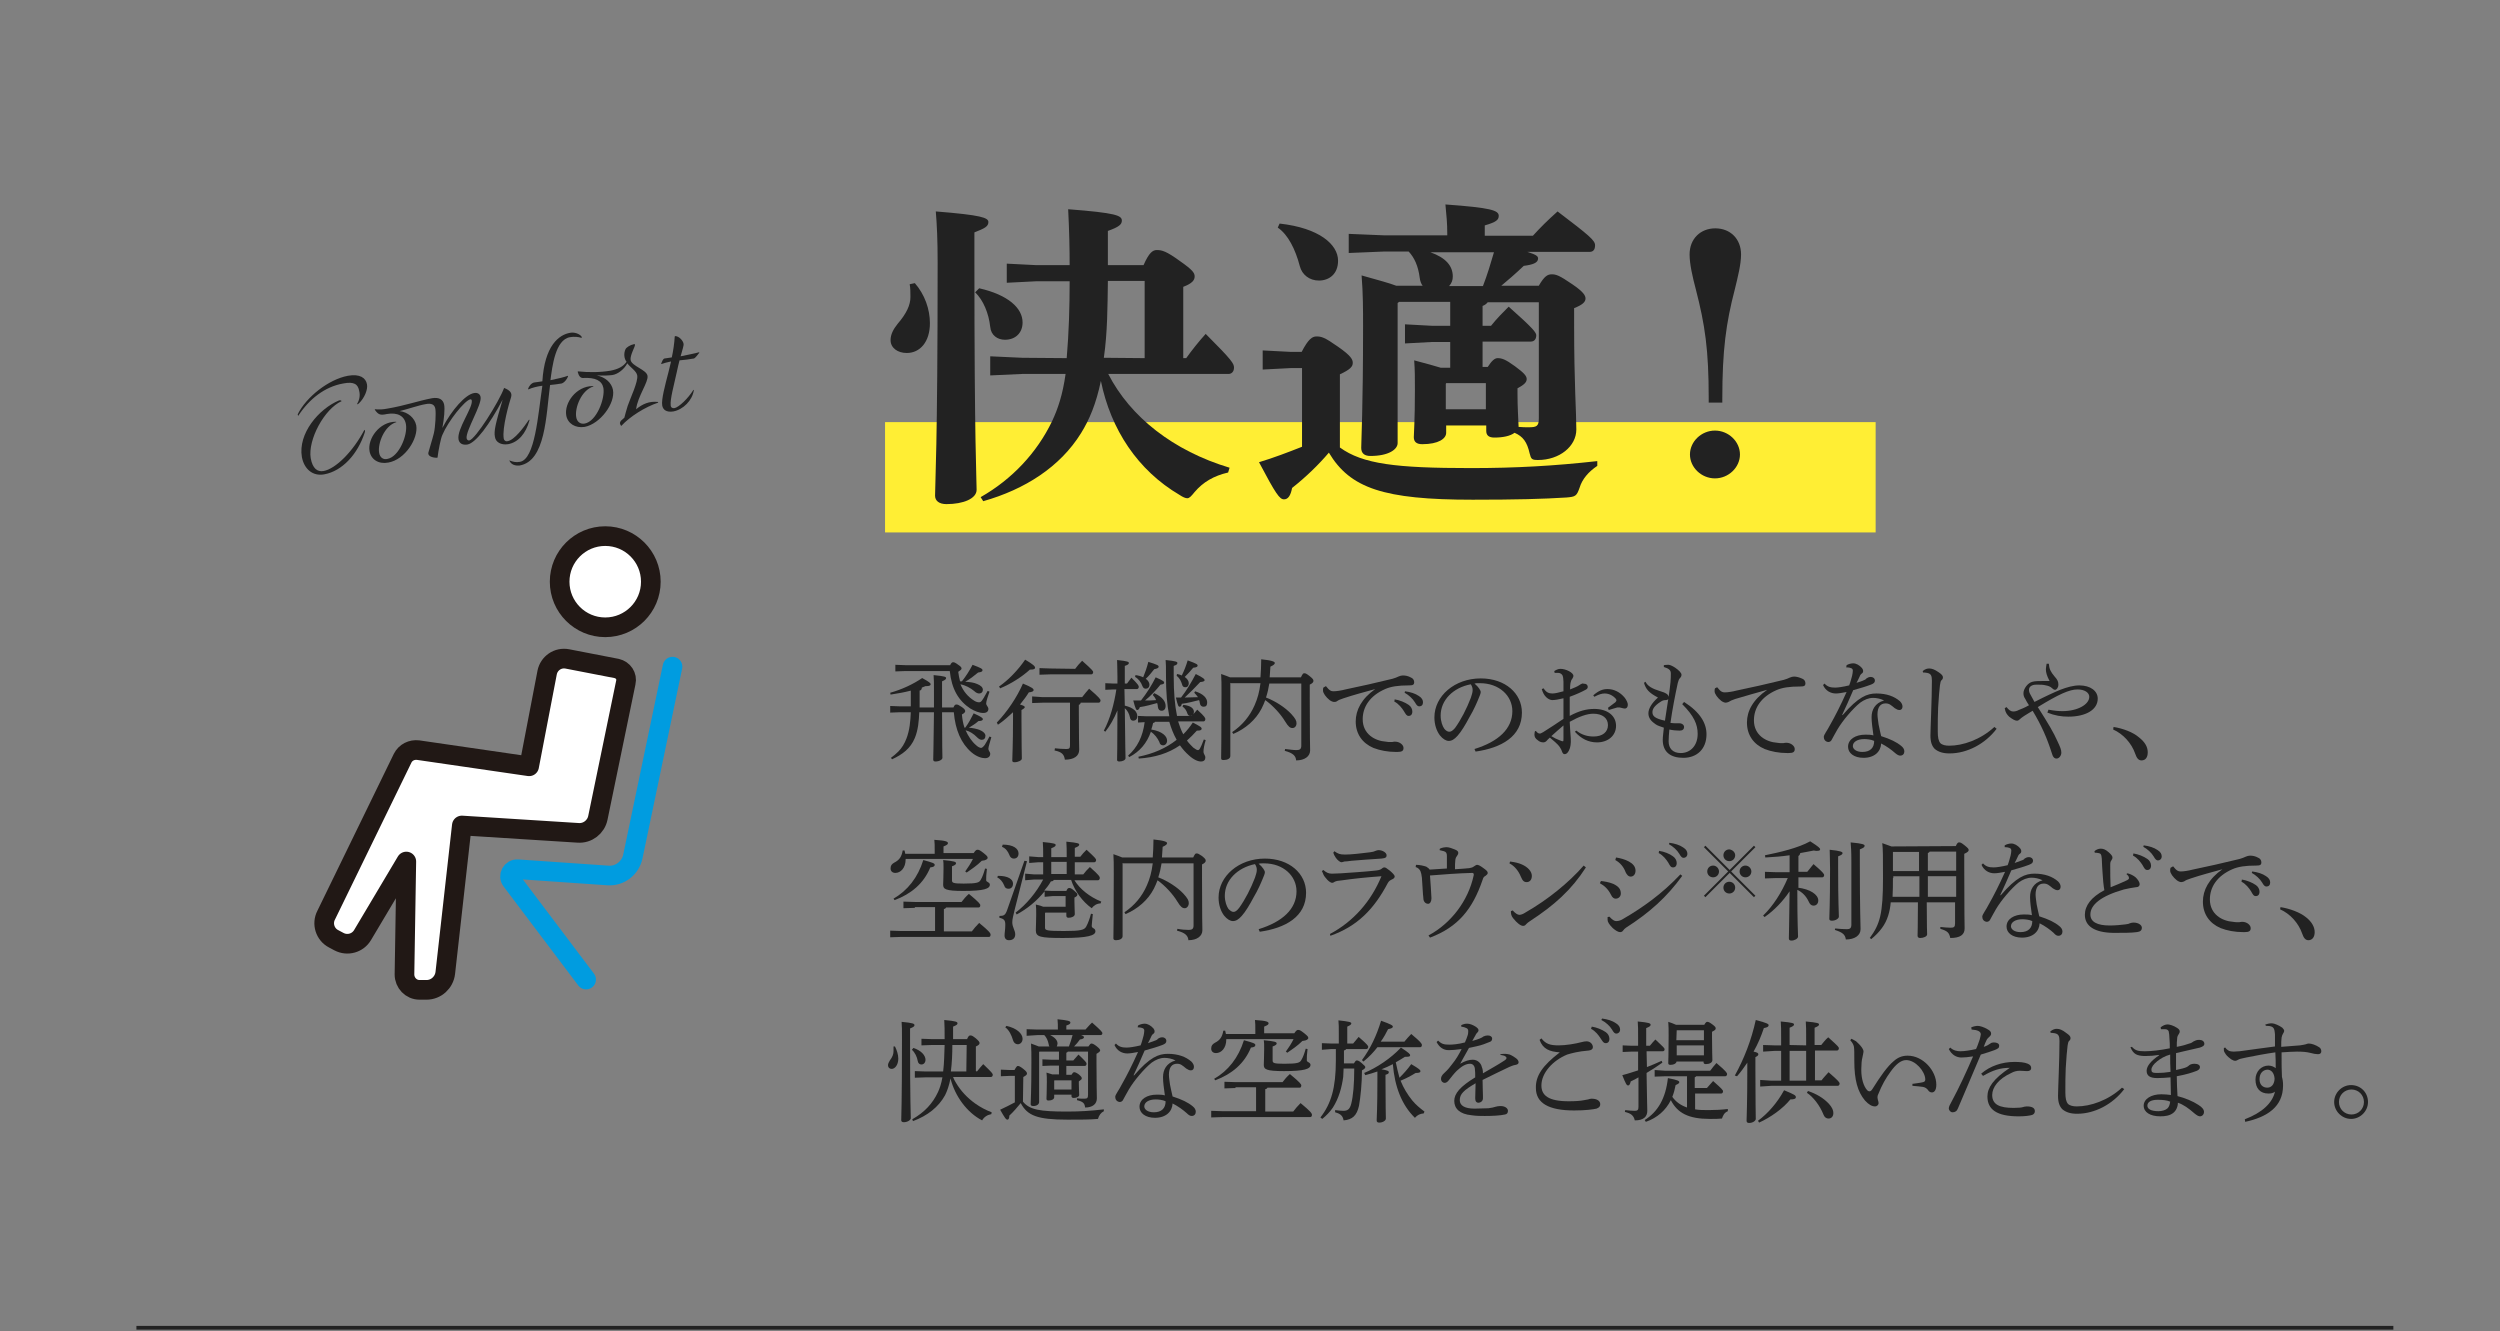 <?xml version="1.0" encoding="utf-8"?>
<!-- Generator: Adobe Illustrator 27.1.1, SVG Export Plug-In . SVG Version: 6.00 Build 0)  -->
<svg version="1.1" id="レイヤー_1" xmlns="http://www.w3.org/2000/svg" xmlns:xlink="http://www.w3.org/1999/xlink" x="0px"
	 y="0px" viewBox="0 0 679.9 362" style="enable-background:new 0 0 679.9 362;" xml:space="preserve">
<rect x="0" y="0" width="679.9" height="362" fill="#808080" stroke="none"/>
<style type="text/css">
	.st0{fill:none;stroke:#222222;stroke-width:1.018;stroke-miterlimit:10;}
	.st1{fill:#222222;}
	.st2{fill:#FFEE34;}
	.st3{fill:#FFFFFF;stroke:#211815;stroke-width:5.345;stroke-linecap:round;stroke-linejoin:round;stroke-miterlimit:10;}
	.st4{fill:none;stroke:#009CE0;stroke-width:5.345;stroke-linecap:round;stroke-linejoin:round;stroke-miterlimit:10;}
</style>
<line class="st0" x1="37.1" y1="361.1" x2="650.9" y2="361.1"/>
<g>
	<g>
		<g>
			<g>
				<path class="st1" d="M247.8,187.8c-1.9,0.5-3.7,0.8-5.6,1.1l-0.1-0.5c3.2-0.9,6.2-2.3,8.7-4c2,1.1,2.3,1.4,2.3,1.7
					s-0.3,0.5-1.2,0.5h-0.2c-0.3,0.1-0.7,0.3-1,0.4c0,0.4-0.2,0.8-0.6,0.8v4.6h3.9v-4c0-2.6,0-3.7-0.1-4.8c3.1,0.3,3.4,0.5,3.4,0.8
					s-0.2,0.5-1.1,0.9v7.1h3.1c0.3-0.7,0.5-0.8,0.8-0.8c0.4,0,0.6,0.1,1.5,0.7c0.7,0.5,0.9,0.8,0.9,1.1s-0.3,0.6-0.9,0.9
					c0.1,1.2,0.3,2.4,0.7,3.6h0.2c0.9-1.2,1.6-2.5,2.3-3.9c2.2,1,2.5,1.3,2.5,1.6s-0.4,0.5-1.2,0.5c-0.8,0.7-1.7,1.3-2.6,1.8
					c1.1,0.1,2.1,0.3,2.9,0.6c1,0.4,1.6,1,1.6,1.6c0,0.7-0.4,1.1-1,1.1c-0.5,0-0.9-0.3-1.4-0.8c-0.8-0.8-1.8-1.5-3-1.8
					c0.7,1.6,1.7,3.1,2.9,4.1c0.4,0.4,1,0.7,1.3,0.7s0.6-0.3,1-0.8c0.4-0.6,0.8-1.4,1.3-2.3l0.5,0.2c-0.3,1.2-0.8,2.6-0.8,3.1
					c0,0.6,0.5,0.9,0.5,1.4c0,0.7-0.5,1.2-1.4,1.2s-2.3-0.4-3.7-1.6c-2.8-2.4-4.4-6.1-4.8-10.9h-3.2c0,9.4,0.1,11.6,0.1,12.4
					c0,0.5-0.9,1-1.9,1c-0.4,0-0.6-0.2-0.6-0.5c0-1.1,0.1-3.1,0.2-12.9h-4c-0.1,2.4-0.3,4.8-1.2,7c-1.2,2.9-3.4,4.5-6.2,5.8
					l-0.3-0.4c0.7-0.5,1.4-1.1,2-1.7c1-1,1.7-2.2,2.2-3.5c0.9-2.3,1.1-4.8,1.2-7.2h-2.9l-2.7,0.1V192l2.7,0.1h2.9v-4.3H247.8z
					 M258.4,180.9c0.3-0.6,0.5-0.8,0.8-0.8s0.6,0.1,1.4,0.7c0.8,0.5,0.9,0.8,0.9,1c0,0.3-0.3,0.5-0.9,0.9c0.1,0.9,0.3,1.8,0.5,2.6
					h0.5c1.1-1.4,2-2.8,2.9-4.5c2.4,0.9,2.7,1.1,2.7,1.5c0,0.3-0.3,0.5-1.2,0.6c-1.1,0.9-2.2,1.8-3.5,2.5c1.3,0.1,2.3,0.2,3.2,0.6
					c1,0.4,1.6,0.9,1.6,1.6c0,0.6-0.4,1-1,1c-0.4,0-0.9-0.2-1.4-0.7c-1-0.8-2.2-1.5-3.7-1.8c0.8,1.9,2,3.4,3.8,4.5
					c0.5,0.3,0.9,0.4,1.3,0.4c0.3,0,0.6-0.2,0.9-0.7c0.4-0.5,0.9-1.6,1.4-2.4l0.5,0.2c-0.4,1.2-0.9,2.6-0.9,3.2
					c0,0.6,0.6,0.9,0.6,1.5c0,0.7-0.5,1.1-1.4,1.1c-1.1,0-2.3-0.5-3.5-1.2c-3.2-2.1-5.1-5.3-5.6-10.2h-12.1l-2.7,0.1v-1.8l2.7,0.1
					L258.4,180.9L258.4,180.9z"/>
				<path class="st1" d="M271.1,196.5c2.8-2.9,5.5-6.9,7.1-10.6c2.6,1.1,2.9,1.4,2.9,1.8c0,0.3-0.4,0.5-1.3,0.6
					c-0.6,1-1.5,2.2-2.4,3.3c1,0.3,1.3,0.5,1.3,0.7s-0.2,0.4-0.9,0.8v2.6c0,6.9,0.1,9.5,0.1,10.6c0,0.5-1,1-2,1
					c-0.5,0-0.6-0.2-0.6-0.5c0-1.1,0.2-4,0.2-11.1v-2c-1.3,1.2-2.6,2.4-4.1,3.4L271.1,196.5z M271.7,186.7c2.5-1.7,5.2-4.5,7.1-7.3
					c2.2,1.3,2.7,1.8,2.7,2.2c0,0.3-0.3,0.5-1.1,0.5h-0.3c-2.2,2-5.2,3.9-8.1,5.1L271.7,186.7z M293.9,191.2
					c-0.1,0.2-0.2,0.4-0.5,0.5v1.9c0,7.5,0.1,9.2,0.1,10.3c0,1.7-1.4,2.7-3.9,2.7c-0.2-1.4-0.8-2.1-2.8-2.5l0.1-0.6
					c0.9,0.1,2,0.2,3.1,0.2c0.8,0,1-0.2,1-1v-11.6h-7.4l-2.9,0.1v-1.8l2.9,0.2h10.7c0.6-0.8,1.2-1.5,1.9-2.3
					c2.9,2.5,3.1,2.9,3.1,3.2s-0.2,0.6-0.5,0.6h-4.9V191.2z M292.4,181.9c0.6-0.8,1.1-1.4,1.9-2.2c2.8,2.5,3,2.8,3,3.1
					s-0.2,0.6-0.5,0.6h-11.2l-2.9,0.1v-1.8l2.9,0.1L292.4,181.9L292.4,181.9z"/>
				<path class="st1" d="M305.9,191.9c2.5,0.6,3.4,1.7,3.4,2.9c0,0.8-0.5,1.2-1.1,1.2c-0.5,0-0.8-0.3-0.9-0.9
					c-0.2-1-0.7-1.9-1.4-2.5c0.1,10.9,0.2,12.9,0.2,13.6c0,0.5-0.8,0.9-1.7,0.9c-0.4,0-0.6-0.2-0.6-0.4c0-1,0.1-3.2,0.1-13.5
					c-0.9,2.2-2.1,4.3-3.3,5.8l-0.4-0.3c1.7-3.2,2.8-7.2,3.4-11.2h-0.7l-2.3,0.1v-1.8l2.3,0.1h1V184c0-2.5-0.1-3.5-0.1-4.5
					c2.9,0.3,3.2,0.5,3.2,0.8s-0.2,0.5-1.1,0.8v4.8h0.6c0.4-0.5,0.7-0.9,1.2-1.6c1.9,1.9,2,2.2,2,2.5s-0.2,0.6-0.5,0.6h-3.4
					L305.9,191.9L305.9,191.9z M314.1,196.3c-0.1,0.2-0.2,0.3-0.5,0.3c-0.1,0.6-0.3,1.2-0.5,1.8c3.1,0.5,4.3,1.9,4.3,3
					c0,0.8-0.5,1.3-1.1,1.3c-0.5,0-0.9-0.3-1-0.9c-0.5-1.1-1.3-2.1-2.3-2.8c-1.1,3.1-3,5.4-5.9,6.9l-0.3-0.4c2.5-2.2,4-5.2,4.5-9.1
					l-1.8,0.1v-1.8l2.3,0.1h6.2c-0.6-3-0.9-6.6-0.9-10.8c0-2.5,0-3.6-0.1-4.5c2.9,0.3,3.2,0.5,3.2,0.8s-0.1,0.5-1,0.8v2.8
					c0,4.4,0.3,7.9,0.9,10.8h4c0.5-0.5,1-1.1,1.5-1.7c2.2,2,2.2,2.3,2.2,2.6s-0.2,0.6-0.5,0.6h-6.9c0.4,1.2,0.8,2.4,1.4,3.5
					c1-1,1.8-2,2.6-3.2c2.1,1.1,2.4,1.3,2.4,1.7c0,0.3-0.3,0.5-1.1,0.5h-0.2c-0.9,1-1.8,1.9-2.7,2.7c0.5,0.7,1.1,1.3,1.7,1.9
					c0.7,0.5,1,0.7,1.3,0.7s0.6-0.2,1.6-2.9l0.5,0.2c-0.4,1.3-0.6,2.4-0.6,3.1s0.5,1,0.5,1.6s-0.3,1.1-1.2,1.1c-0.8,0-2-0.5-3.3-1.7
					c-0.9-0.8-1.7-1.7-2.4-2.7c-3.2,2.2-6.8,3.3-11.2,3.6l-0.1-0.5c4-0.8,7.5-2.3,10.4-4.6c-0.9-1.6-1.5-3.2-2-4.9L314.1,196.3
					L314.1,196.3z M313.9,188.5c2.4,1.1,3.1,2.4,3.1,3.5c0,0.9-0.5,1.3-1.1,1.3c-0.5,0-0.9-0.3-1-1c0-0.4-0.1-0.8-0.2-1.1
					c-1.5,0.4-3.2,0.9-4.7,1.1c-0.2,0.6-0.5,0.8-0.7,0.8c-0.3,0-0.5-0.3-1.1-2.6c0.7,0,1.4,0,2.1,0c1.5-1.9,2.9-4.1,4-6.3
					c2.3,1,2.3,1.2,2.3,1.5c0,0.2-0.2,0.4-1,0.5c-1.2,1.5-2.7,3.1-4.2,4.3c1,0,2,0,3-0.1c-0.2-0.6-0.6-1.1-0.9-1.4L313.9,188.5z
					 M308.8,183.6c0.8,0.1,1.5,0.3,2.1,0.6c0.5-1.2,1-2.6,1.4-4.2c2.6,0.8,2.8,1,2.8,1.3s-0.2,0.5-1.2,0.7c-0.8,1-1.5,1.9-2.3,2.6
					c0.7,0.5,1,1.1,1,1.6c0,0.8-0.5,1.1-1,1.1c-0.4,0-0.7-0.2-0.9-0.7c-0.4-1.1-1.1-2-2-2.5L308.8,183.6z M325,188
					c2.3,0.7,3.3,1.9,3.3,3c0,1-0.4,1.2-1,1.2c-0.5,0-0.9-0.3-1-1c0-0.3-0.1-0.5-0.2-0.8c-1.6,0.4-3.1,0.8-4.7,1
					c-0.1,0.7-0.4,0.8-0.6,0.8c-0.3,0-0.5-0.3-1-2.5h1.4c1.5-1.9,2.9-4.3,4-6.4c2.2,1.1,2.4,1.4,2.4,1.7c0,0.2-0.2,0.4-1.2,0.5
					c-1.3,1.4-2.8,2.9-4.2,4.2l3.6-0.1c-0.3-0.4-0.6-0.8-1-1.2L325,188z M320.1,183.3c0.5,0.1,0.9,0.2,1.3,0.4
					c0.6-1.2,1.2-2.7,1.6-4.1c2.5,0.9,2.7,1.1,2.7,1.4c0,0.3-0.2,0.5-1.2,0.6c-0.8,1-1.6,1.8-2.3,2.5c0.7,0.5,1.1,1.1,1.1,1.7
					c0,0.6-0.3,1.1-0.9,1.1c-0.5,0-0.8-0.2-0.9-0.7c-0.3-0.9-0.6-1.7-1.5-2.4L320.1,183.3z M321.8,191.7c2.2,0.2,2.9,1.1,2.9,1.9
					c0,0.6-0.4,1.1-0.9,1.1s-0.7-0.2-0.9-0.7c-0.2-0.7-0.7-1.5-1.3-1.8L321.8,191.7z"/>
				<path class="st1" d="M334.6,185.7v19.9c0,0.7-0.8,1.1-1.8,1.1c-0.5,0-0.7-0.1-0.7-0.5c0-0.9,0.1-4.6,0.1-17.5c0-2.5,0-4-0.1-5.4
					c1.2,0.4,1.9,0.7,2.4,0.9h8.3c0.1-1.4,0.2-3.1,0.2-4.9c3.1,0.3,3.7,0.7,3.7,1s-0.3,0.6-1.2,1c-0.1,1-0.1,2-0.2,2.9h8.5
					c0.5-1,0.6-1.1,0.9-1.1c0.4,0,0.6,0.1,1.5,0.8c1,0.8,1,1,1,1.3s-0.2,0.6-1,1v3.4c0,11.2,0.1,13.3,0.1,14.5
					c0,1.6-1.5,2.7-3.8,2.7c-0.1-1.2-0.8-2-3.1-2.6l0.1-0.5c1,0.1,2.2,0.3,3.1,0.3s1.3-0.3,1.3-1.2v-16.9h-8.7
					c-0.2,1.3-0.5,2.6-0.9,3.8c2.6,1,5.2,2.7,6.8,4.4c1.2,1.3,1.5,1.9,1.5,2.6c0,0.8-0.5,1.3-1.1,1.3s-1.1-0.3-2-1.8
					c-1.2-2-3.3-4.3-5.4-5.8c-0.3,0.8-0.6,1.5-1,2.3c-1.6,3.1-4.4,5.5-7.7,6.9l-0.3-0.5c2.7-1.8,4.8-4.3,6.1-7.3
					c0.8-1.8,1.3-3.6,1.6-6h-8L334.6,185.7z"/>
				<path class="st1" d="M360.6,186.6c1,1.3,1.5,1.4,2.1,1.4c0.7,0,2.1-0.2,3.2-0.5c3.9-0.8,8.3-1.8,12.8-2.9
					c0.7-0.2,1.2-0.4,1.6-0.6c0.5-0.2,0.8-0.3,1.2-0.3c0.7,0,1.4,0.1,2.3,0.6c0.5,0.2,0.8,0.7,0.8,1.2c0,0.7-0.3,0.9-1.4,0.9
					c-3,0-4.9,0.3-6.5,1c-4.1,1.8-6.1,4.8-6.1,8.2c0,4.1,3.4,5.9,6.3,6.1c0.5,0.1,0.9,0.1,1.1,0.1s0.5,0,0.6,0
					c0.4-0.1,0.7-0.1,0.8-0.1c1.3,0,2.3,0.9,2.3,1.7s-0.4,1.1-1.7,1.1c-0.1,0-0.2,0-0.3,0c-2.3,0-4.4-0.4-6.2-1.1
					c-3-1.3-4.8-3.8-4.8-7.2c0-3.1,1.6-6.2,5.3-8.8c-3.2,0.9-5.6,1.5-8.6,2.5c-0.9,0.3-1.4,0.5-1.8,0.8c-0.3,0.2-0.5,0.2-0.8,0.2
					s-0.8-0.2-1.2-0.5c-1-0.8-1.8-1.9-1.8-2.6c0-0.3,0-0.6,0.1-0.8L360.6,186.6z M379.3,190.2c1.3,0.2,2.8,0.8,3.8,1.5
					c0.6,0.4,1,1.1,1,1.8c0,0.8-0.4,1.2-1,1.2s-0.8-0.5-1.3-1.3s-1.4-2-2.6-2.6L379.3,190.2z M382.1,188c1.5,0.2,2.8,0.6,3.8,1.3
					c0.8,0.5,1.1,1.1,1.1,1.7c0,0.7-0.4,1.1-1,1.1c-0.4,0-0.7-0.2-1.2-1.1c-0.6-1-1.7-2-2.8-2.6L382.1,188z"/>
				<path class="st1" d="M401,203.7c6.5-2,10.3-5.5,10.3-10.3c0-4.2-3.6-7.6-8.8-7.6c-0.1,0-0.3,0-0.4,0c-0.4,0-0.8,0-1.1,0.1
					c1.1,0.9,1.7,1.9,1.7,2.3s-0.3,1.1-0.6,1.8c-0.4,1-1.3,3.1-2.5,5.1c-1,1.9-2.2,3.9-3.2,5c-0.9,1-1.6,1.4-2.4,1.4
					c-0.7,0-1.6-0.5-2.4-1.5c-0.9-1.2-1.5-2.9-1.5-4.9c0-5.8,5.5-10.6,12.6-10.6c6.7,0,11.2,4.1,11.2,9.3c0,6.5-5.6,9.6-12.6,10.6
					L401,203.7z M391.8,194.6c0,1.6,0.5,2.9,1,3.6c0.4,0.5,0.9,0.8,1.3,0.8c0.5,0,0.9-0.2,1.6-1c1.6-2.2,3.2-5.3,4.3-8.2
					c0.2-0.7,0.5-1.4,0.5-2.1c0-0.5-0.1-1-0.5-1.6C395.2,187,391.8,190.4,391.8,194.6z"/>
				<path class="st1" d="M428.7,198.7c1.5,1.2,3.1,1.6,4.7,1.6c2.4,0,3.9-1.2,3.9-3.1c0-1.9-1.5-3.1-4-3.1c-1.7,0-3.9,0.8-6.4,2.2
					c0.1,1.3,0.1,2.5,0.2,3.3c0.1,0.9,0.1,1.6,0.1,2.2c0,0.5-0.1,1.2-0.3,1.8c-0.3,0.9-0.8,1.5-1.4,1.5c-0.3,0-0.5-0.2-0.7-0.7
					c-0.2-0.7-0.5-1-0.8-1.5c-0.7-0.8-1.4-1.4-2.5-2.3c-0.4,0.3-0.7,0.7-0.9,0.9c-0.2,0.2-0.5,0.4-0.9,0.4c-0.5,0-1.1-0.2-1.5-0.6
					c-0.6-0.4-0.9-0.9-0.9-1.5c0-0.4,0.1-0.9,0.2-1h0.1c0.1,0,0.1,0.1,0.2,0.1c0.3,0.4,0.6,0.6,1,0.6c0.2,0,0.5-0.2,0.9-0.4
					c1.9-1.2,3.9-2.5,5.5-3.6c0-1.9,0-3.8,0-5.6c-1.2,0.3-2.3,0.5-3.1,0.5c-1.1-0.1-2.3-1.1-2.8-3l0.5-0.2c0.7,1.1,1.4,1.4,2.4,1.4
					c0.6,0,1.6-0.2,3-0.6c0-0.9,0-1.7,0-2.6c0-0.7-0.1-1.4-0.3-1.8c-0.3-0.4-0.7-0.6-1.1-0.6s-0.7,0-1,0l-0.1-0.5
					c0.5-0.3,1-0.6,1.7-0.6c1.4,0,3.5,1,3.5,1.9c0,0.4-0.2,0.5-0.3,0.8c-0.3,0.3-0.4,0.8-0.5,1.2c-0.1,0.6-0.1,1-0.1,1.7
					c1-0.4,2-0.8,2.4-1.1c0.3-0.2,0.6-0.4,0.9-0.5c0.1,0,0.1,0,0.2,0c0.2,0,0.5,0.1,0.7,0.1c0.4,0.1,0.6,0.5,0.6,0.8
					c0,0.4-0.2,0.6-0.6,0.8c-1.1,0.6-2.4,1.2-4.3,1.9c0,1.8,0,3.5,0,5.2c2.6-1.4,4.6-1.9,6.7-1.9c3.5,0,5.9,1.8,5.9,4.6
					c0,2.6-2.1,4.5-5.2,4.5c-2.3,0-4.3-1-6-2.9L428.7,198.7z M421.9,200.2c0.8,0.5,1.6,0.9,2.2,1.1c0.4,0.2,0.8,0.3,0.9,0.3
					c0.2,0,0.2-0.1,0.2-0.7c0-1,0-2.3,0-3.6C424,198.3,422.9,199.3,421.9,200.2z M437.3,192.5c0.8-0.6,1.5-1.1,2-1.5
					c0.2-0.2,0.3-0.4,0.3-0.5c0,0,0,0,0-0.1s-0.1-0.3-0.2-0.4c-0.8-0.9-1.9-1.4-3-1.4c-0.7,0-1.5,0.2-2.8,0.9l-0.3-0.4
					c1.5-1.3,2.6-1.7,3.9-1.7c1.7,0,3.4,0.8,4.7,2.4c0.5,0.7,0.8,1.4,0.8,1.8c0,0.8-0.4,1.1-0.8,1.1c-0.3,0-0.6-0.1-1-0.2
					c-0.3-0.1-0.5-0.1-0.7-0.1c-0.3,0-0.5,0-0.7,0.1c-0.4,0.1-1,0.3-2,0.6L437.3,192.5z"/>
				<path class="st1" d="M458,190.9c4.4,2.8,6.1,5.8,6.1,8.8c0,4-2.6,6.4-6.3,6.4c-3.5,0-5.6-1.6-5.6-4.9c0-0.9,0.2-2.1,0.3-3.3
					c-1.1-0.4-1.6-0.5-2.2-0.9c-1.2-0.8-2-1.7-2-3c0-1.2,0.8-2.7,2.6-4.3c-2.5-1.3-3.3-2.3-3.8-4l0.4-0.3c0.6,1.2,1.8,1.9,4.1,2.6
					c0.6,0.2,1,0.3,1.5,0.6c0.4,0.2,0.6,0.5,0.7,0.9c0.2-1.4,0.4-2.7,0.5-3.9c0.1-1.1,0.1-1.7,0.1-2.2c0-0.1,0-0.2,0-0.3
					c0-0.8-0.5-1.3-1.9-1.7v-0.5c0.4-0.1,0.8-0.1,1.3-0.1c0.4,0,1.2,0.4,1.8,0.8c1,0.7,1.7,1.4,1.7,1.9c0,0.3-0.1,0.6-0.4,0.9
					c-0.3,0.3-0.4,0.6-0.6,1.3c-0.7,3.2-1.5,7.3-2,10.9c0.7,0.1,1.2,0.1,1.6,0.1c0.3,0,0.6,0,0.8,0c0.8,0,1.3,0.5,1.3,1
					c0,0.7-0.5,1-1.2,1c-0.9,0-1.9-0.1-2.8-0.3c-0.1,1.1-0.2,2.3-0.2,3.2c0,1.9,1.1,3.2,3.3,3.2c2.6,0,4.6-2,4.6-5.2
					c0-2.6-1-4.9-4.2-8.1L458,190.9z M452.8,196c0.3-2,0.6-4,0.9-5.9c-0.1,0.2-0.4,0.3-0.8,0.3c-0.3,0-0.8,0.1-1.2,0.4
					c-1.9,1.2-2.3,2.1-2.3,2.9C449.4,194.7,450,195.4,452.8,196z"/>
				<path class="st1" d="M467,186.9c1,1.3,1.5,1.4,2.1,1.4c0.7,0,2.1-0.2,3.2-0.5c3.9-0.8,8.3-1.8,12.8-2.9c0.7-0.2,1.2-0.4,1.6-0.6
					c0.5-0.2,0.8-0.3,1.2-0.3c0.7,0,1.4,0.2,2.3,0.6c0.5,0.2,0.8,0.7,0.8,1.2c0,0.7-0.3,0.9-1.4,0.9c-3,0-4.9,0.3-6.5,1
					c-4.1,1.8-6.1,4.8-6.1,8.2c0,4.1,3.4,5.9,6.3,6.1c0.5,0.1,0.9,0.1,1.1,0.1s0.5,0,0.6,0c0.4-0.1,0.7-0.1,0.8-0.1
					c1.3,0,2.3,0.9,2.3,1.7s-0.4,1.1-1.7,1.1c-0.1,0-0.2,0-0.3,0c-2.3,0-4.4-0.4-6.2-1.1c-3-1.3-4.8-3.8-4.8-7.2
					c0-3.1,1.6-6.2,5.5-8.9c-3.2,0.9-5.7,1.6-8.7,2.5c-0.9,0.3-1.3,0.5-1.8,0.8c-0.3,0.1-0.5,0.2-0.8,0.2s-0.8-0.2-1.2-0.5
					c-1-0.8-1.8-1.9-1.8-2.6c0-0.3,0-0.6,0.1-0.8L467,186.9z"/>
				<path class="st1" d="M502.2,180.9c0.5-0.3,1.2-0.5,1.8-0.5c0.8,0,1.7,0.5,2.4,1.3c0.2,0.3,0.3,0.5,0.3,0.8s-0.1,0.5-0.4,0.7
					s-0.5,0.6-0.6,0.9c-0.2,0.5-0.5,1-0.8,1.6c0.6-0.2,1.4-0.4,2.2-0.8c0.2-0.1,0.4-0.2,0.5-0.4c0.3-0.2,0.7-0.4,1.2-0.4
					c0.6,0,1.1,0.4,1.1,1c0,0.5-0.3,0.8-1.1,1.1c-1.3,0.5-3,1-4.8,1.5c-1.1,2.6-2.1,4.8-3,6.7l0.1,0.1c4.3-5,6.7-5.9,9.2-5.9
					c2.8,0,4.9,0.8,6.4,2.1c0.5,0.5,0.7,1,0.7,1.4v0.1c0,0.5-0.3,0.9-0.8,0.9s-0.8-0.2-1.3-0.5c-1.1-0.9-1.5-1.3-2.5-1.3
					c-1.4,0-2.2,1-2.2,3c0,0.8,0.2,1.8,0.3,2.7c0.2,1.1,0.5,2.3,0.7,3.2c2.5,0.8,4.2,1.6,5.5,2.7c0.5,0.4,0.8,0.9,0.8,1.4
					c0,0,0,0,0,0.1c0,0.6-0.4,1.1-1.1,1.1c-0.4,0-0.8-0.2-1.4-0.7c-1-0.9-2.4-1.9-3.8-2.6c-0.1,2.2-1.8,3.9-4.8,3.9
					c-2.6,0-4.2-1.3-4.2-3c0-2.1,2.1-3.3,4.7-3.3c0.8,0,1.5,0,2.2,0.2c-0.3-2.1-0.5-3.8-0.5-4.8c0-0.1,0-0.1,0-0.2
					c0-1.9,0.9-3.8,3.4-4.5c-1-0.5-2.1-0.7-3-0.7c-1.2,0-2.4,0.5-3.5,1.3c-2,1.6-4.8,4.9-6.2,7.3c-0.7,1.2-1.1,2-1.5,2.7
					c-0.2,0.5-0.6,0.7-1,0.7c-0.8-0.1-1.2-0.7-1.2-1.4c0-0.6,1-1.8,1.8-3.4c1.2-2.1,2.8-5.2,4.4-8.8c-1,0.2-2.2,0.4-2.9,0.4
					c-1.4,0-2.8-0.7-3.5-2.3l0.4-0.4c0.8,0.9,1.7,1.1,2.9,1.1c0.8,0,2.1-0.2,3.8-0.6c0.4-1,0.5-1.6,0.8-2.6c0.1-0.4,0.2-1.1,0.2-1.4
					c0-0.4-0.2-0.6-0.5-0.7c-0.2-0.1-0.7-0.2-1.1-0.2c-0.1,0-0.1,0-0.2,0L502.2,180.9z M507,201c-1.9,0-3.1,0.8-3.1,1.9
					c0,0.8,0.9,1.6,2.6,1.6c2.1,0,3.2-1.1,3.2-3C508.9,201.1,507.6,201,507,201z"/>
				<path class="st1" d="M543,198.2c-3.1,4.1-8,6.7-12.8,6.7c-1.8,0-3-0.4-4-1.2c-0.8-0.8-1.2-1.9-1.2-3.7c0-1,0.1-3,0.2-6.2
					c0.1-3.1,0.2-5.9,0.2-8.7c0-1.4-0.3-1.9-1.3-2.1c-0.5-0.1-0.8-0.1-1.1-0.1l-0.1-0.4c0.7-0.6,1.3-0.7,1.8-0.7
					c0.7,0,1.5,0.3,2.5,1c0.9,0.6,1.2,1,1.2,1.4c0,0.3-0.1,0.6-0.4,0.8c-0.2,0.2-0.3,0.6-0.4,1.3c-0.2,1.5-0.3,3.1-0.5,6.1
					c-0.1,2.3-0.1,4-0.1,5.4c0,0.4,0,0.8,0,1.2c0,1.6,0.2,2.5,0.7,3.1c0.5,0.5,1.4,0.7,2.4,0.7c3.7,0,8.5-1.6,12.3-5.1L543,198.2z"
					/>
				<path class="st1" d="M557.1,193c1.6,0.3,2.7,0.4,3.8,0.4c4.1,0,7.3-1.8,7.3-3.9c0-1.1-1.2-2-3.2-2c-2.2,0-5.1,1.3-10.8,4.8
					c2.8,4.4,4.3,6.9,5.4,9.4c0.7,1.5,1,2.2,1,3s-0.6,1.6-1.3,1.6c-0.6,0-1-0.4-1.3-1.5c-1.3-4.1-2.8-7.5-5.2-11.5
					c-0.9,0.5-1.3,0.8-2.3,1.4c-0.6,0.4-1,0.7-1.3,1c-0.2,0.2-0.4,0.3-0.7,0.3c-0.5,0-1.2-0.4-2.1-1.1c-0.6-0.6-1-1.1-1.2-2.3
					l0.5-0.3c0.6,0.8,1.2,1.2,1.8,1.2c0.4,0,1-0.1,1.5-0.4c0.5-0.2,1.6-0.6,2.8-1.3c-0.4-0.6-0.7-1.1-1-1.7c-0.4-0.6-0.5-1-0.5-1.6
					c0-1.1,1.1-2.8,2.5-3.1c0.7-0.2,1.9-0.2,3.6-0.2c0.3,0,0.7,0,1,0c-0.8-1.5-1-2.4-1-3.2c0-0.4,0.1-0.8,0.2-1.5h0.6
					c0.1,1.4,0.5,2.2,1.5,3.4c0.9,1,1.1,1.5,1.1,2.3s-0.5,1.4-0.9,1.4c-0.3,0-0.6-0.2-0.9-0.5c-0.3-0.3-0.9-0.6-1.6-0.7
					c-0.7-0.2-1.5-0.2-2.2-0.2c-0.2,0-0.3,0-0.4,0c-1.3,0-2,0.6-2,1.4c0,0.4,0.1,0.8,0.4,1.3c0.2,0.4,0.5,0.9,1.1,2
					c2.9-1.5,5.3-2.6,7-3.3c1.8-0.7,3.6-1.2,5.2-1.2c3,0,5,1.5,5,3.6c0,3-3.2,4.9-8,4.9c-1.9,0-3.7-0.3-5.7-1.1L557.1,193z"/>
				<path class="st1" d="M574.8,197.7c2.5,0.4,5.3,1.4,7,2.9c1.5,1.2,2.3,2.5,2.3,4s-0.7,2.2-1.7,2.2c-0.8,0-1.3-0.6-1.7-1.8
					c-1-2.9-3.3-5.4-6-6.6L574.8,197.7z"/>
				<path class="st1" d="M254.2,231.9v-0.5c0-1.6,0-2.1-0.1-3c3.2,0.2,3.7,0.5,3.7,0.9c0,0.3-0.2,0.5-1.2,0.9v1.8h8.2
					c0.6-0.9,0.8-0.9,1.1-0.9s0.6,0.1,1.6,0.9c1,0.8,1.1,1,1.1,1.3s-0.4,0.7-1.6,0.8c-1.3,1.3-2.8,2.3-4.1,3.2l-0.4-0.3
					c0.8-1.1,1.5-2.2,2.1-3.4h-18.3v0.1c0,2.4-1.4,3.7-2.8,3.7c-0.8,0-1.3-0.5-1.3-1.2c0-0.8,0.3-1.2,1-1.6c1.4-0.7,2-1.6,2.3-3.3
					h0.5c0.1,0.3,0.1,0.6,0.2,0.9h8V231.9z M248.8,246.9l-3.1,0.1v-1.8l3.1,0.1h12.7c0.6-0.8,1.2-1.5,2-2.2c2.8,2.3,3.1,2.8,3.1,3.1
					c0,0.4-0.2,0.6-0.5,0.6h-8.8c-0.1,0.2-0.3,0.4-0.6,0.4v6.1h7.6c0.6-0.8,1.2-1.5,2-2.3c2.8,2.3,3.1,2.8,3.1,3.2s-0.2,0.6-0.4,0.6
					h-23.8l-3.1,0.1v-1.8l3.1,0.1h9.1v-6.5h-5.5V246.9z M243,244.4c3.8-2.2,6.6-5.7,8.1-10.5c2.6,0.7,3.1,0.9,3.1,1.3
					c0,0.4-0.3,0.6-1.2,0.7c-1.8,4.4-5.2,7.2-9.7,8.9L243,244.4z M268.4,236.3c-0.2,1.5-0.2,2.3-0.2,3.1c0,0.5,1,0.5,1,1.2
					c0,1.1-1.6,1.7-7.2,1.7c-4.9,0-5.5-0.5-5.5-1.7c0-0.9,0.1-1.7,0.1-4.4c0-1.2,0-1.7-0.1-2.3c3.2,0.3,3.5,0.5,3.5,0.9
					c0,0.2-0.2,0.5-1.1,0.8v3.8c0,0.7,0.3,0.9,3.2,0.9c3.7,0,4.2-0.3,4.6-1c0.5-0.8,0.9-2,1.2-3.1L268.4,236.3z"/>
				<path class="st1" d="M271.4,238.2h0.2c2.5,0,3.9,0.9,3.9,2.1c0,0.9-0.5,1.4-1.2,1.4c-0.6,0-1-0.2-1.2-0.9
					c-0.4-1-1.1-1.8-1.9-2.2L271.4,238.2z M279.3,234.2l-3.3,13c-0.4,1.8-0.7,2.7-0.7,3.6c0,1.4,0.8,2.2,0.8,3.3
					c0,1-0.6,1.6-1.7,1.6c-0.8,0-1.2-0.5-1.2-1.3c0-0.7,0.2-1.6,0.2-2.9c0-1.2-0.3-1.6-1.6-1.9v-0.5c1.2,0,1.6-0.2,2.1-1.6l4.7-13.4
					L279.3,234.2z M272.7,229.7c2.9,0,4.3,1.1,4.3,2.4c0,0.9-0.5,1.4-1.3,1.4c-0.6,0-1-0.4-1.2-1c-0.4-1-1-1.8-2-2.2L272.7,229.7z
					 M290.3,243.7h-4l-2.2,0.2v-1.5c-2.2,2.7-4.8,4.8-7.6,6.3l-0.3-0.5c2.9-2.2,5.6-5.4,7.5-9h-2.5l-2.4,0.2v-1.8l2.4,0.2h2.5v-3.3
					h-1.3l-2.5,0.2v-1.8l2.5,0.2h1.3c0-1.8,0-2.9-0.1-4.1c3.2,0.3,3.5,0.5,3.5,0.8s-0.2,0.5-1.2,0.9v2.4h4.2c0-1.8,0-2.9-0.1-4.2
					c3.2,0.3,3.5,0.5,3.5,0.8s-0.2,0.5-1.2,0.9v2.4h1.5c0.6-0.8,1-1.2,1.7-1.9c2.4,2.2,2.6,2.5,2.6,2.8s-0.2,0.6-0.5,0.6h-5.3v3.3
					h2.3c0.6-0.8,1.1-1.3,1.8-2c2.5,2.2,2.7,2.6,2.7,3c0,0.3-0.2,0.6-0.5,0.6h-6.4c1.5,2.4,4.1,4.5,7.3,5.8l-0.2,0.5
					c-1,0-1.9,0.6-2.4,1.3c-2.5-1.8-4.6-4.6-5.6-7.7h-4.7c-0.1,0.2-0.3,0.4-0.8,0.4c-0.5,0.9-1.1,1.7-1.8,2.5l2,0.1h4
					c0.3-0.7,0.5-0.8,0.8-0.8s0.6,0.1,1.3,0.7c0.8,0.7,0.9,0.8,0.9,1.1c0,0.2-0.1,0.5-0.8,0.8v1.1c0,1.6,0.1,2.4,0.1,3.4
					c0,0.6-0.8,1-1.7,1c-0.4,0-0.6-0.2-0.6-0.6v-0.8h-5.7l-0.1,0.1v4c0,0.7,0.4,0.9,5.1,0.9s5.6-0.3,6.1-1.2s1-2.3,1.3-3.5l0.5,0.1
					c-0.1,1.3-0.3,2.6-0.3,3.2c0,0.8,1,0.5,1,1.5c0,1.1-2,1.8-8.8,1.8c-6.3,0-7.4-0.3-7.4-2.1c0-1.1,0.1-2.1,0.1-4.2
					c0-1.4,0-2-0.1-2.8c0.9,0.2,1.6,0.4,2,0.6h6.1v-2.9H290.3z M290.1,237.7v-3.3h-4.2v3.3H290.1z"/>
				<path class="st1" d="M305.3,234.7v19.9c0,0.7-0.8,1.1-1.8,1.1c-0.5,0-0.7-0.2-0.7-0.5c0-0.9,0.1-4.6,0.1-17.5c0-2.5,0-4-0.1-5.4
					c1.2,0.4,1.9,0.7,2.4,0.9h8.3c0.1-1.4,0.2-3.1,0.2-4.9c3.1,0.3,3.7,0.7,3.7,1s-0.3,0.6-1.2,1c-0.1,1-0.1,2-0.2,2.9h8.5
					c0.5-1,0.6-1.1,0.9-1.1c0.4,0,0.6,0.1,1.5,0.7c1,0.8,1,1,1,1.3s-0.2,0.6-1,1v3.4c0,11.2,0.1,13.3,0.1,14.5
					c0,1.6-1.5,2.7-3.8,2.7c-0.1-1.2-0.8-2-3.1-2.6l0.1-0.5c1,0.2,2.2,0.3,3.1,0.3s1.3-0.3,1.3-1.2v-16.9h-8.7
					c-0.2,1.3-0.5,2.6-0.9,3.8c2.6,1,5.2,2.7,6.8,4.4c1.2,1.3,1.5,1.9,1.5,2.6c0,0.8-0.5,1.4-1.1,1.4s-1.1-0.3-2-1.8
					c-1.2-2-3.3-4.3-5.4-5.8c-0.3,0.8-0.6,1.5-1,2.3c-1.6,3.1-4.4,5.5-7.7,6.9l-0.3-0.5c2.7-1.8,4.8-4.3,6.1-7.3
					c0.8-1.8,1.3-3.6,1.6-6h-8L305.3,234.7z"/>
				<path class="st1" d="M342.3,252.7c6.5-2,10.3-5.5,10.3-10.3c0-4.2-3.6-7.6-8.8-7.6c-0.1,0-0.3,0-0.4,0c-0.4,0-0.8,0-1.1,0.1
					c1.1,0.9,1.7,1.9,1.7,2.3s-0.3,1.1-0.6,1.8c-0.4,1-1.3,3.1-2.5,5.1c-1,1.9-2.2,3.9-3.2,5c-0.9,1-1.6,1.4-2.4,1.4
					c-0.7,0-1.6-0.5-2.4-1.5c-0.9-1.2-1.5-2.9-1.5-4.9c0-5.8,5.5-10.6,12.6-10.6c6.7,0,11.2,4.1,11.2,9.3c0,6.5-5.6,9.6-12.6,10.6
					L342.3,252.7z M333.1,243.6c0,1.6,0.5,2.9,1,3.6c0.4,0.4,0.9,0.8,1.3,0.8c0.5,0,0.9-0.2,1.6-1.1c1.6-2.2,3.2-5.3,4.3-8.2
					c0.2-0.7,0.5-1.4,0.5-2.1c0-0.5-0.1-1-0.5-1.6C336.5,236,333.1,239.4,333.1,243.6z"/>
				<path class="st1" d="M361.7,254c6.4-3.4,11.2-8.9,14-15.7c-4.2,0.3-7.9,0.7-10.6,1.1c-1.2,0.1-1.7,0.2-2.1,0.4
					c-0.3,0.2-0.5,0.3-0.7,0.3c-0.3,0-0.8-0.3-1.3-0.8c-0.5-0.6-0.9-1-1.1-1.5c-0.1-0.3-0.2-0.5-0.4-0.9l0.4-0.3
					c0.8,0.7,1.4,1,2.3,1c1.2,0,1.9-0.1,2.6-0.1c2.7-0.2,6.2-0.4,8.9-0.7c1.1-0.1,1.6-0.2,2-0.5c0.2-0.2,0.5-0.4,0.8-0.4
					s0.6,0.2,1.5,0.9c0.8,0.7,1.3,1.2,1.3,1.6c0,0.3-0.3,0.6-0.8,0.8c-0.4,0.2-0.8,0.4-1.1,1c-3.7,7-8.2,11.7-15.6,14.3L361.7,254z
					 M362.9,231.5c1,0.7,1.5,0.9,2.8,0.9c0.1,0,0.2,0,0.3,0c1.4,0,4.2-0.3,6.5-0.6c0.8-0.1,1.2-0.2,1.6-0.4c0.2-0.1,0.6-0.2,0.8-0.2
					c1.1,0,2.2,0.7,2.2,1.4c0,0.5-0.2,0.8-1.4,0.9c-3.1,0.2-5.9,0.4-8.2,0.6c-0.7,0.1-1.5,0.2-1.9,0.2c-0.3,0.1-0.6,0.2-0.8,0.2
					c-0.3,0-1-0.5-1.5-1.2c-0.4-0.6-0.6-1-0.7-1.4L362.9,231.5z"/>
				<path class="st1" d="M391.6,230.8c0.6-0.3,1.4-0.4,1.7-0.4h0.1c0.6,0,1.5,0.3,2.2,0.6c0.8,0.3,1,0.6,1,1c0,0.2-0.1,0.4-0.3,0.7
					c-0.2,0.3-0.4,0.5-0.5,1.1c-0.1,0.8-0.1,1.5-0.1,2.6c1.6-0.1,3-0.2,3.9-0.3c0.6-0.1,0.9-0.2,1.3-0.5c0.3-0.2,0.6-0.4,0.8-0.4
					c0.3,0,0.8,0.2,1.6,0.8c1,0.7,1.3,1,1.3,1.4c0,0.3-0.2,0.5-0.6,0.8c-0.4,0.2-0.6,0.4-0.8,1.1c-2.7,7.9-6.6,12.8-14.3,15.7
					l-0.4-0.6c6-3.2,10.8-9.3,12.3-16.4c0-0.1,0-0.1,0-0.2c0-0.2-0.1-0.4-0.4-0.4c-3.9,0.1-7.7,0.4-11.5,0.7
					c0.2,2.3,0.3,4.5,0.4,6.2c0,0.9-0.4,1.5-0.9,1.5c-0.8,0-1.3-0.7-1.3-1.5c0-0.4-0.1-0.8-0.1-1c-0.1-1.6-0.2-3-0.3-4.6
					c-0.1-0.8-0.2-1.3-0.4-1.8c-0.2-0.4-0.6-0.9-1.3-1.1l0.1-0.6c1.1,0,2.2,0.3,2.8,0.5c0.5,0.3,0.8,0.6,0.9,0.8
					c1.8-0.1,3.1-0.2,4.7-0.3c0-1.3,0-2.5,0-3.4c0-0.8-0.2-1.1-0.8-1.3c-0.4-0.1-0.8-0.2-1.2-0.3L391.6,230.8L391.6,230.8z"/>
				<path class="st1" d="M410.7,234.3c1.4,0.2,2.3,0.4,3.2,0.8c1.6,0.7,2.7,1.9,2.7,3.1c0,1.1-0.6,1.7-1.4,1.7
					c-0.7,0-1.1-0.3-1.6-1.5c-0.6-1.5-1.7-2.9-3.1-3.6L410.7,234.3z M431.3,235.9c-3.9,6.1-8.6,10.3-15.2,14.6
					c-0.5,0.3-0.8,0.6-1.1,0.9c-0.2,0.3-0.5,0.4-0.8,0.4c-0.6,0-1.6-0.7-2.7-2.1c-0.5-0.6-0.6-1.2-0.6-1.9l0.5-0.2
					c0.6,0.7,1.3,1.2,1.8,1.2c0.4,0,1-0.2,1.6-0.6c6.1-3.5,11.8-8.1,15.9-12.8L431.3,235.9z"/>
				<path class="st1" d="M435.4,239.6c0.9,0.1,2.2,0.3,3.4,0.8c1.4,0.7,2,1.4,2,2.6c0,0.7-0.5,1.4-1.4,1.4c-0.4,0-0.9-0.2-1.3-1.1
					c-0.7-1.4-1.7-2.4-3-3.1L435.4,239.6z M457.5,238.2c-4.2,5.8-8.9,10-15.3,14.1c-0.3,0.2-0.6,0.5-0.8,0.8
					c-0.2,0.3-0.5,0.4-0.8,0.4c-0.5,0-1.2-0.4-2-1.1c-1-1-1.4-1.7-1.4-2.2c0-0.2,0-0.3,0-0.4c0-0.1,0-0.3,0-0.4l0.5-0.1
					c0.8,0.9,1.4,1.2,1.8,1.2c0.5,0,1-0.1,1.6-0.4c5.7-3.3,10.9-7,15.9-12.3L457.5,238.2z M439.5,233.2c1.2,0.2,2.4,0.5,3.5,1.1
					s1.8,1.4,1.8,2.5c0,1-0.6,1.6-1.3,1.6s-1.1-0.6-1.4-1.2c-0.5-1.4-1.5-2.6-2.8-3.3L439.5,233.2z M451.2,231.4
					c1.4,0.2,2.9,0.8,3.8,1.5c0.6,0.4,1,1.1,1,1.8c0,0.8-0.4,1.2-1,1.2s-0.8-0.4-1.3-1.3c-0.5-0.8-1.4-2-2.6-2.6L451.2,231.4z
					 M454,229.2c1.5,0.2,2.8,0.6,3.8,1.3c0.8,0.5,1.1,1.1,1.1,1.7c0,0.7-0.5,1.1-1,1.1c-0.4,0-0.7-0.2-1.2-1.1c-0.6-1-1.7-2-2.8-2.6
					L454,229.2z"/>
				<path class="st1" d="M477.4,243.6L477,244l-6.6-6.6l-6.6,6.6l-0.4-0.4l6.6-6.6l-6.6-6.6l0.4-0.4l6.6,6.6l6.6-6.6l0.4,0.4
					l-6.6,6.6L477.4,243.6z M467.5,237c0,0.9-0.7,1.6-1.6,1.6s-1.6-0.7-1.6-1.6c0-0.9,0.7-1.6,1.6-1.6S467.5,236.2,467.5,237z
					 M471.9,232.6c0,0.9-0.7,1.6-1.6,1.6s-1.6-0.7-1.6-1.6c0-0.9,0.7-1.6,1.6-1.6C471.2,231.1,471.9,231.8,471.9,232.6z
					 M471.9,241.4c0,0.9-0.7,1.6-1.6,1.6s-1.6-0.7-1.6-1.6c0-0.9,0.7-1.6,1.6-1.6C471.2,239.8,471.9,240.5,471.9,241.4z M476.3,237
					c0,0.9-0.7,1.6-1.6,1.6s-1.6-0.7-1.6-1.6c0-0.9,0.7-1.6,1.6-1.6C475.6,235.4,476.3,236.2,476.3,237z"/>
				<path class="st1" d="M488.9,241.4c3.4,0.4,5.6,1.9,5.6,3.5c0,0.8-0.5,1.4-1.3,1.4c-0.6,0-1-0.4-1.3-1.1
					c-0.7-1.5-1.8-2.6-3.1-3.2c0,9.5,0.2,11.7,0.2,12.7c0,0.6-1,1.1-1.8,1.1c-0.5,0-0.7-0.2-0.7-0.6c0-1,0.1-3.2,0.2-12.8
					c-1.8,2.7-4.2,5.2-6.8,7l-0.4-0.4c2.7-2.6,5-6.2,6.7-10.2h-3.3l-2.9,0.1v-1.8l2.9,0.1h3.8v-4.6c-2.1,0.3-4.4,0.5-6.6,0.6
					l-0.1-0.6c4-0.8,9.1-2,12.3-3.8c2.5,1.6,2.7,1.9,2.7,2.2s-0.3,0.4-0.9,0.4c-0.2,0-0.5,0-0.8-0.1c-1.2,0.2-2.4,0.5-3.7,0.7
					c-0.1,0.4-0.2,0.6-0.5,0.8v4.3h2.4c0.6-0.7,1.1-1.4,1.7-2.1c2.6,2.2,2.9,2.7,2.9,3s-0.2,0.6-0.5,0.6h-6.5v2.8H488.9z
					 M499.9,236.1c0,9.7,0.2,12.1,0.2,13.2c0,0.5-0.9,1.1-1.9,1.1c-0.5,0-0.7-0.2-0.7-0.5c0-1.1,0.2-3.6,0.2-13.7
					c0-2.8-0.1-3.9-0.1-5.1c3,0.3,3.5,0.6,3.5,0.9c0,0.3-0.2,0.5-1.2,0.9V236.1z M499.1,252.5c1,0.1,2.1,0.2,3.1,0.2
					s1.3-0.3,1.3-1.3v-16.9c0-3.1-0.1-4.2-0.2-5.4c3.4,0.3,3.8,0.6,3.8,0.9c0,0.4-0.3,0.6-1.3,1v3.5c0,13.5,0.2,16.6,0.2,18.2
					c0,1.7-1.6,2.8-4,2.8c-0.2-1.3-0.8-1.9-3-2.6L499.1,252.5z"/>
				<path class="st1" d="M531.9,230.1c0.4-0.9,0.6-1,0.9-1c0.4,0,0.6,0.1,1.5,0.8c1,0.8,1.1,1,1.1,1.3s-0.3,0.6-1.2,1v3.2
					c0,13.8,0.1,15.9,0.1,17.1c0,1.7-1.2,2.6-3.9,2.6c-0.3-1.4-0.7-1.9-2.7-2.5v-0.5c1,0.1,2,0.2,2.8,0.2c0.9,0,1.2-0.2,1.2-1.2
					v-5.7H524c0,6.7,0.1,8.2,0.1,8.7c0,0.6-1,1-1.9,1c-0.4,0-0.7-0.2-0.7-0.6c0-0.8,0.1-2.5,0.1-9.1h-7.4c-0.2,2.5-0.9,5-2.4,7
					c-0.8,1.1-1.8,2.1-2.9,3l-0.4-0.3c2.8-3.8,3.6-6.6,3.6-16.3c0-5.9,0-7.8-0.2-9.5c0.8,0.3,1.7,0.6,2.5,0.9L531.9,230.1
					L531.9,230.1z M514.8,238.8c0,1.7,0,3.4-0.1,5.1h7.3c0-1.9,0-3.7,0-5.6h-7.1v0.5H514.8z M514.8,231.7v5.2h7.1v-5.2H514.8
					L514.8,231.7z M532,231.6h-7.2c-0.1,0.2-0.3,0.3-0.5,0.4v4.8h7.7V231.6z M532,238.3h-7.7v5.6h7.7V238.3z"/>
				<path class="st1" d="M545.2,229.9c0.5-0.3,1.2-0.5,1.8-0.5c0.8,0,1.7,0.5,2.4,1.3c0.2,0.3,0.3,0.5,0.3,0.8s-0.1,0.5-0.4,0.7
					c-0.3,0.2-0.5,0.6-0.6,0.9c-0.2,0.5-0.5,1-0.8,1.6c0.6-0.2,1.4-0.5,2.2-0.8c0.2-0.1,0.4-0.2,0.5-0.4c0.3-0.2,0.7-0.4,1.2-0.4
					c0.6,0,1.1,0.4,1.1,1c0,0.5-0.3,0.8-1.1,1.1c-1.3,0.5-3,1-4.8,1.5c-1.1,2.6-2.1,4.8-3,6.7l0.1,0.1c4.3-5,6.7-5.9,9.2-5.9
					c2.8,0,4.9,0.8,6.4,2.1c0.5,0.5,0.7,1,0.7,1.4v0.1c0,0.5-0.3,0.9-0.8,0.9s-0.8-0.2-1.3-0.5c-1.1-0.9-1.5-1.3-2.5-1.3
					c-1.4,0-2.2,1-2.2,3c0,0.8,0.2,1.8,0.3,2.7c0.2,1.1,0.5,2.3,0.7,3.2c2.5,0.8,4.2,1.6,5.5,2.7c0.5,0.4,0.8,0.9,0.8,1.4
					c0,0,0,0,0,0.1c0,0.6-0.4,1.1-1.1,1.1c-0.4,0-0.8-0.2-1.3-0.8c-1-0.9-2.4-1.9-3.8-2.6c-0.1,2.2-1.8,3.9-4.8,3.9
					c-2.6,0-4.2-1.3-4.2-3c0-2.1,2.1-3.3,4.7-3.3c0.8,0,1.5,0,2.2,0.2c-0.3-2.1-0.5-3.7-0.5-4.8c0-0.1,0-0.2,0-0.2
					c0-1.9,0.9-3.8,3.4-4.5c-1-0.5-2.1-0.7-3-0.7c-1.2,0-2.4,0.5-3.5,1.3c-2,1.6-4.8,4.9-6.2,7.3c-0.7,1.2-1.1,2-1.5,2.7
					c-0.2,0.5-0.6,0.7-1,0.7c-0.8-0.1-1.2-0.7-1.2-1.4c0-0.6,1-1.8,1.8-3.4c1.2-2.1,2.8-5.2,4.4-8.8c-1,0.2-2.2,0.4-2.9,0.4
					c-1.4,0-2.8-0.7-3.5-2.3l0.4-0.4c0.8,0.9,1.7,1.1,2.9,1.1c0.8,0,2.1-0.2,3.8-0.6c0.4-1,0.5-1.6,0.8-2.6c0.1-0.4,0.2-1,0.2-1.4
					s-0.2-0.6-0.5-0.7c-0.2-0.1-0.7-0.2-1.1-0.2c-0.1,0-0.1,0-0.2,0L545.2,229.9z M550,250c-1.9,0-3.1,0.8-3.1,1.9
					c0,0.8,0.9,1.6,2.6,1.6c2.1,0,3.2-1.1,3.2-3C551.9,250.1,550.6,250,550,250z"/>
				<path class="st1" d="M578.6,237.5c0.8,0.2,1.6,0.6,2.2,1.1c0.5,0.5,1.1,1.2,1.1,1.9c0,0.4-0.3,0.8-1.1,0.8
					c-0.8,0.1-1.9,0.3-3.2,0.6c-6.3,1.8-9.1,4.2-9.1,6.8c0,2,1.8,3,5.3,3c1.7,0,3.2-0.2,4.2-0.3c0.5-0.1,0.9-0.1,1.2-0.3
					c0.3-0.1,0.7-0.2,1-0.2c1.4,0,2.3,0.7,2.3,1.4s-0.4,1.1-1.4,1.2c-1.4,0.2-3.6,0.2-5.5,0.2c-0.4,0-0.7,0-1,0
					c-4.9-0.1-7.6-1.8-7.6-4.9c0-2.5,1.7-4.8,5.3-6.7c-0.1-0.5-0.2-1.3-0.3-2.2c-0.1-1.5-0.3-3.5-0.4-6.4c-0.1-1.2-0.3-1.4-0.9-1.5
					c-0.2,0-0.5-0.1-0.7-0.1c-0.1,0-0.2,0-0.3,0l-0.1-0.4c0.4-0.4,1.1-0.7,1.7-0.7c0.7,0,1.3,0.2,2.2,1c0.8,0.7,1,1.1,1,1.4
					c0,0.3-0.1,0.5-0.3,0.8c-0.3,0.4-0.3,0.7-0.3,1.4c0,1.9,0,4,0.1,5.9c1.7-0.7,3-1.2,4-1.7c0.7-0.3,1-0.5,1-0.8
					c0-0.2-0.1-0.4-0.2-0.6c-0.1-0.1-0.3-0.3-0.5-0.5L578.6,237.5z M580.2,232.1c1.3,0.2,2.8,0.8,3.8,1.5c0.6,0.4,1,1.1,1,1.8
					c0,0.8-0.4,1.2-1,1.2s-0.8-0.4-1.3-1.3c-0.5-0.8-1.4-2-2.6-2.6L580.2,232.1z M583,229.9c1.5,0.2,2.8,0.6,3.8,1.3
					c0.8,0.5,1.1,1.1,1.1,1.7c0,0.7-0.5,1.1-1,1.1c-0.4,0-0.7-0.2-1.2-1.1c-0.6-1-1.7-2-2.8-2.6L583,229.9z"/>
				<path class="st1" d="M591,235.6c1,1.3,1.5,1.4,2.1,1.4c0.7,0,2.1-0.2,3.2-0.5c3.9-0.8,8.3-1.8,12.8-2.9c0.7-0.2,1.2-0.4,1.6-0.6
					c0.5-0.2,0.8-0.3,1.2-0.3c0.7,0,1.4,0.1,2.3,0.6c0.5,0.2,0.8,0.7,0.8,1.2c0,0.7-0.3,0.9-1.4,0.9c-3,0-4.9,0.3-6.5,1
					c-4.1,1.8-6.1,4.8-6.1,8.2c0,4.1,3.4,5.9,6.3,6.1c0.5,0.1,0.9,0.1,1.1,0.1c0.2,0,0.5,0,0.6,0c0.4-0.1,0.7-0.1,0.8-0.1
					c1.3,0,2.3,0.9,2.3,1.7s-0.4,1.1-1.7,1.1c-0.1,0-0.2,0-0.3,0c-2.3,0-4.4-0.4-6.2-1.1c-3-1.3-4.8-3.8-4.8-7.2
					c0-3.1,1.6-6.2,5.3-8.8c-3.2,0.9-5.6,1.5-8.6,2.5c-0.9,0.3-1.4,0.5-1.8,0.8c-0.3,0.1-0.5,0.2-0.8,0.2s-0.8-0.2-1.2-0.5
					c-1-0.8-1.8-1.9-1.8-2.6c0-0.3,0-0.6,0.1-0.8L591,235.6z M609.7,239.2c1.3,0.2,2.8,0.8,3.8,1.5c0.6,0.4,1,1.1,1,1.8
					c0,0.8-0.4,1.2-1,1.2s-0.8-0.4-1.3-1.3c-0.5-0.8-1.4-2-2.6-2.6L609.7,239.2z M612.5,237c1.5,0.2,2.8,0.6,3.8,1.3
					c0.8,0.5,1.1,1.1,1.1,1.7c0,0.7-0.4,1.1-1,1.1c-0.4,0-0.7-0.2-1.2-1.1c-0.6-1-1.7-2-2.8-2.6L612.5,237z"/>
				<path class="st1" d="M620.2,246.7c2.5,0.4,5.3,1.4,7,2.8c1.5,1.2,2.3,2.6,2.3,4s-0.7,2.2-1.7,2.2c-0.8,0-1.3-0.6-1.7-1.8
					c-1-2.9-3.3-5.4-6-6.6L620.2,246.7z"/>
				<path class="st1" d="M243.4,284.6c0.5,1,0.9,2.2,0.9,3.3c0,1.7-0.9,2.8-1.8,2.8c-0.6,0-1-0.4-1-1c0-0.4,0.2-0.8,0.5-1.3
					c0.7-0.9,1-1.7,1-2.5c0-0.4,0-0.9,0-1.3H243.4z M247.5,282.7c0,17.5,0.2,20.4,0.2,21.4c0,0.5-0.9,1.1-1.9,1.1
					c-0.4,0-0.7-0.2-0.7-0.5c0-1.3,0.2-4.2,0.2-21.9c0-2.7,0-3.8-0.1-4.9c3.1,0.3,3.5,0.5,3.5,0.9c0,0.3-0.2,0.5-1.2,0.9V282.7z
					 M265.7,291.4c0.5-0.7,1.1-1.3,1.7-2c2.4,2.3,2.6,2.6,2.6,2.9s-0.2,0.6-0.5,0.6h-10.3c0.2,0.6,0.5,1.1,0.8,1.6
					c1.3,2.2,3.1,4.1,5.2,5.6c1.4,1,2.9,1.8,4.5,2.4l-0.1,0.5c-1.1,0.2-2,0.8-2.5,1.7c-4.1-2.1-7.4-6.6-8.6-11.4
					c-0.4,2-0.9,3.4-1.5,4.6c-1.8,3.2-4.7,5.5-8.7,7l-0.2-0.5c3.3-1.9,5.5-4.2,7-7.4c0.5-1.1,0.9-2.3,1.2-4h-4.6l-2.9,0.1v-1.8
					l2.9,0.1h4.8c0.3-2.4,0.3-4.8,0.4-7.2h-3.5l-2.8,0.1v-1.8l2.8,0.1h3.5c0-2.2,0-3.8-0.1-5.2c3.2,0.3,3.6,0.5,3.6,0.9
					c0,0.3-0.2,0.5-1.2,0.9v3.4h3.8c0.4-0.9,0.6-1,0.9-1c0.4,0,0.6,0.1,1.5,0.8c0.9,0.8,1,1,1,1.3s-0.3,0.6-1,0.9v6.7L265.7,291.4
					L265.7,291.4z M248.4,285c2.2,0.7,3.3,2.1,3.3,3.2c0,0.8-0.5,1.3-1.1,1.3c-0.5,0-0.9-0.3-1-0.9c-0.2-1.2-0.8-2.4-1.6-3.1
					L248.4,285z M262.9,284.2H259c0,2.4-0.1,4.8-0.4,7.2h4.2L262.9,284.2L262.9,284.2z"/>
				<path class="st1" d="M278.2,299.6c1.8,2.2,4.5,2.7,12,2.7c3.5,0,6.6-0.2,10-0.6v0.5c-0.8,0.4-1.3,1.1-1.6,2.1
					c-2.2,0.2-4.7,0.2-8.3,0.2c-8.2,0-10.9-1.1-12.7-4.5c-1,1.2-2,2.4-3.1,3.4c0,0.7-0.2,1.1-0.5,1.1c-0.4,0-0.7-0.4-2-2.7
					c1.3-0.6,2.7-1.3,4-2v-7.2h-1.4l-2.4,0.1v-1.8l2.4,0.1h1.3c0.5-0.9,0.7-1.1,0.9-1.1c0.3,0,0.6,0.1,1.5,0.8c0.9,0.7,1,1,1,1.3
					c0,0.2-0.2,0.5-1,0.9L278.2,299.6L278.2,299.6z M273.7,279c2.8,0.6,4.4,2.1,4.4,3.5c0,1-0.7,1.5-1.3,1.5c-0.6,0-1.1-0.4-1.3-1.1
					c-0.4-1.4-1.1-2.8-2.1-3.5L273.7,279z M294,281.5c0.6,0.2,0.8,0.4,0.8,0.6c0,0.3-0.4,0.5-1.1,0.6c-0.5,0.7-1,1.3-1.6,1.9h3.9
					c0.4-0.6,0.6-0.8,0.8-0.8c0.3,0,0.6,0.1,1.4,0.7c0.9,0.7,1,1,1,1.2s-0.3,0.5-1,0.9v2.4c0,6.1,0.1,8.3,0.1,9.7
					c0,1.5-1.1,2.5-3.2,2.5c-0.1-1.1-0.5-1.6-2.2-2v-0.5c0.8,0.1,1.3,0.1,2,0.1c0.8,0,1-0.2,1-1.1V286h-5.5
					c-0.1,0.2-0.2,0.2-0.4,0.3v2.1h1.9c0.5-0.6,0.9-1,1.4-1.6c2,1.9,2.2,2.2,2.2,2.5s-0.2,0.6-0.5,0.6h-5v2.4h1.4
					c0.3-0.5,0.5-0.7,0.7-0.7c0.3,0,0.6,0.1,1.3,0.6c0.7,0.6,0.8,0.8,0.8,1.1c0,0.2-0.2,0.4-0.8,0.8v0.6c0,1.3,0.1,2.5,0.1,3.1
					c0,0.5-0.8,0.8-1.5,0.8c-0.4,0-0.6-0.2-0.6-0.5v-0.4h-4.7v0.7c0,0.5-0.6,0.9-1.5,0.9c-0.4,0-0.6-0.1-0.6-0.5
					c0-0.5,0.1-1.7,0.1-4.5c0-1.1,0-1.8-0.1-2.6c0.7,0.2,1.2,0.4,1.6,0.5h1.8v-2.4h-2.2l-2.3,0.1v-1.8l2.3,0.1h2.2V286h-5.3
					l-0.1,0.1v13.6c0,0.6-0.6,1.1-1.6,1.1c-0.5,0-0.7-0.2-0.7-0.5c0-0.8,0.2-3.1,0.2-11.6c0-1.8,0-3.3-0.1-4.9
					c1,0.4,1.7,0.6,2.1,0.8h2.9c-0.1-0.2-0.2-0.3-0.2-0.6c-0.2-1-0.6-1.9-1.2-2.5h-1.8l-3,0.2v-1.8l3,0.1h5.5c0-1.1,0-1.9-0.1-2.8
					c3,0.3,3.5,0.5,3.5,0.9c0,0.3-0.2,0.5-1.1,0.8v1.1h5.2c0.6-0.6,1-1.2,1.8-1.9c2.5,2.2,2.8,2.6,2.8,2.9s-0.2,0.5-0.5,0.5
					L294,281.5L294,281.5z M285.6,281.5c1.4,0.7,2,1.5,2,2.3c0,0.3-0.1,0.5-0.2,0.8h3.3c0.4-1,0.7-2,1-3.1L285.6,281.5L285.6,281.5z
					 M291.4,296.3v-2.5h-4.6l-0.1,0.1v2.4H291.4z"/>
				<path class="st1" d="M309.5,278.9c0.5-0.3,1.2-0.5,1.8-0.5c0.8,0,1.7,0.5,2.4,1.3c0.2,0.3,0.3,0.5,0.3,0.8s-0.1,0.5-0.4,0.7
					s-0.5,0.6-0.6,0.9c-0.2,0.5-0.5,1-0.8,1.6c0.6-0.2,1.4-0.5,2.2-0.8c0.2-0.1,0.4-0.2,0.5-0.4c0.3-0.2,0.7-0.4,1.2-0.4
					c0.6,0,1.1,0.4,1.1,1c0,0.5-0.3,0.8-1.1,1.1c-1.3,0.5-3,1-4.8,1.5c-1.1,2.6-2.1,4.8-3,6.7l0.1,0.1c4.3-5,6.7-5.9,9.2-5.9
					c2.8,0,4.9,0.8,6.4,2.1c0.5,0.5,0.7,1,0.7,1.4v0.1c0,0.5-0.3,0.9-0.8,0.9s-0.8-0.2-1.3-0.5c-1.1-0.9-1.5-1.3-2.5-1.3
					c-1.4,0-2.2,1-2.2,3c0,0.8,0.2,1.8,0.3,2.7c0.2,1.1,0.5,2.3,0.7,3.2c2.5,0.8,4.2,1.6,5.5,2.7c0.5,0.4,0.8,0.9,0.8,1.4
					c0,0,0,0,0,0.1c0,0.6-0.4,1.1-1.1,1.1c-0.4,0-0.8-0.2-1.4-0.8c-1-0.9-2.4-1.9-3.8-2.6c-0.1,2.2-1.8,3.9-4.8,3.9
					c-2.6,0-4.2-1.3-4.2-3c0-2.1,2.1-3.3,4.7-3.3c0.8,0,1.5,0,2.2,0.2c-0.3-2.1-0.5-3.7-0.5-4.8c0-0.1,0-0.2,0-0.2
					c0-1.9,0.9-3.8,3.4-4.5c-1-0.5-2.1-0.7-3-0.7c-1.2,0-2.4,0.5-3.5,1.3c-2,1.6-4.8,4.9-6.2,7.3c-0.7,1.2-1.1,2-1.5,2.7
					c-0.2,0.5-0.6,0.7-1,0.7c-0.8-0.1-1.2-0.7-1.2-1.4c0-0.6,1-1.8,1.8-3.4c1.2-2.1,2.8-5.2,4.4-8.8c-1,0.2-2.2,0.4-2.9,0.4
					c-1.4,0-2.8-0.7-3.5-2.3l0.4-0.4c0.8,0.9,1.7,1.1,2.9,1.1c0.8,0,2.1-0.2,3.8-0.6c0.4-1,0.5-1.6,0.8-2.6c0.1-0.4,0.2-1,0.2-1.4
					s-0.2-0.6-0.5-0.7c-0.2-0.1-0.7-0.2-1.1-0.2c-0.1,0-0.1,0-0.2,0L309.5,278.9z M314.3,299c-1.9,0-3.1,0.8-3.1,1.9
					c0,0.8,0.9,1.6,2.6,1.6c2.1,0,3.2-1.1,3.2-3C316.2,299.1,314.9,299,314.3,299z"/>
				<path class="st1" d="M341.4,280.9v-0.5c0-1.6,0-2.1-0.1-3c3.2,0.2,3.7,0.5,3.7,0.9c0,0.3-0.2,0.5-1.2,0.9v1.8h8.2
					c0.6-0.9,0.8-0.9,1.1-0.9s0.6,0.1,1.6,0.9s1.1,1,1.1,1.3s-0.4,0.7-1.6,0.8c-1.3,1.3-2.8,2.3-4.1,3.2l-0.4-0.3
					c0.8-1.1,1.5-2.2,2.1-3.4h-18.3v0.1c0,2.4-1.4,3.7-2.8,3.7c-0.8,0-1.3-0.5-1.3-1.2c0-0.8,0.3-1.2,1-1.6c1.4-0.7,2-1.6,2.3-3.3
					h0.5c0.1,0.3,0.1,0.6,0.2,0.9h8V280.9z M336,295.9l-3,0.1v-1.8l3.1,0.1h12.7c0.6-0.8,1.2-1.5,2-2.2c2.8,2.3,3.1,2.8,3.1,3.1
					c0,0.4-0.2,0.6-0.4,0.6h-8.8c-0.1,0.2-0.3,0.4-0.6,0.4v6.1h7.6c0.6-0.8,1.2-1.5,2-2.3c2.8,2.3,3.1,2.8,3.1,3.2
					c0,0.4-0.2,0.6-0.5,0.6h-23.8l-3.1,0.1v-1.8l3.1,0.1h9.1v-6.5H336V295.9z M330.2,293.4c3.8-2.2,6.6-5.7,8.1-10.5
					c2.6,0.7,3.1,0.9,3.1,1.3s-0.3,0.6-1.2,0.7c-1.8,4.4-5.2,7.2-9.7,8.9L330.2,293.4z M355.6,285.3c-0.2,1.5-0.2,2.3-0.2,3.1
					c0,0.5,1,0.5,1,1.2c0,1.1-1.6,1.7-7.2,1.7c-4.9,0-5.5-0.5-5.5-1.7c0-0.9,0.1-1.7,0.1-4.4c0-1.2,0-1.7-0.1-2.3
					c3.2,0.3,3.5,0.5,3.5,0.9c0,0.2-0.2,0.5-1.1,0.8v3.8c0,0.7,0.3,0.9,3.2,0.9c3.7,0,4.2-0.3,4.6-1c0.5-0.8,0.9-2,1.2-3.1
					L355.6,285.3z"/>
				<path class="st1" d="M365.4,290.8c0,0.7-0.1,1.4-0.1,2.1c-0.4,2.9-1.2,5.8-2.8,8.3c-0.8,1.2-1.8,2.2-2.9,3.1l-0.5-0.4
					c2.9-3.7,4.2-8,4.2-15.5v-3.1h-1.2l-2.6,0.2v-1.8l2.6,0.1h2V281c0-1.7,0-2.4-0.1-3.5c2.9,0.3,3.5,0.5,3.5,0.8s-0.2,0.5-1.1,0.9
					v4.6h1.6c0.5-0.6,0.9-1.1,1.5-1.8c2.3,2,2.6,2.4,2.6,2.7c0,0.3-0.2,0.6-0.5,0.6h-5.5c-0.1,0.2-0.3,0.3-0.6,0.4v3.5h2.7
					c0.4-0.6,0.5-0.8,0.8-0.8s0.6,0.1,1.3,0.7c0.8,0.7,1,0.9,1,1.1c0,0.3-0.2,0.5-0.9,0.9c0,3.6-0.4,7.3-0.8,9.6
					c-0.6,2.7-1.8,3.8-4.2,4c-0.2-1.2-0.8-1.8-2.3-2.2v-0.6c0.8,0.1,1.6,0.2,2.2,0.2c1.2,0,1.8-0.4,2.2-2c0.5-2,0.8-5.2,0.8-9.5
					h-2.9V290.8z M382,283.2c0.6-0.7,1.2-1.4,1.8-2c2.5,2.1,2.9,2.6,2.9,3s-0.2,0.6-0.5,0.6h-11.6c-1,1.3-2.3,2.7-3.8,3.9l-0.4-0.4
					c2.3-3.1,4-6.7,5.2-10.7c2.8,1,3.2,1.3,3.2,1.6c0,0.3-0.3,0.5-1.3,0.7c-0.6,1.2-1.2,2.3-2,3.4h6.5V283.2z M371,291.8
					c3.4-1.4,7.3-4,10-6.9c2.3,1.5,2.5,1.8,2.5,2.1c0,0.3-0.3,0.4-1,0.4h-0.4c-0.8,0.5-1.6,1-2.5,1.5c0.3,1.4,0.6,2.8,1,4.2
					c1.1-1.1,2.2-2.3,3.2-3.7c2.2,1.3,2.5,1.6,2.5,1.9c0,0.4-0.4,0.5-1.3,0.5c-1.3,0.8-2.6,1.5-4.1,2.1c0.8,2,1.9,3.8,3.2,5.4
					c1,1.2,2.1,2.1,3.3,3l-0.2,0.5c-1,0.1-1.7,0.4-2.4,1.2c-3.6-3.5-5.5-8.5-6-14.6c-1,0.5-2,1-3.1,1.4c1.8,0.3,2,0.5,2,0.8
					c0,0.4-0.3,0.5-0.9,0.7v1c0,7.7,0.1,10.1,0.1,10.9c0,0.6-0.9,1.1-1.8,1.1c-0.5,0-0.7-0.2-0.7-0.6c0-0.9,0.2-3,0.2-11.4v-1.9
					c-1.1,0.4-2.2,0.7-3.3,1L371,291.8z"/>
				<path class="st1" d="M408,286.7c0.6-0.1,1.1-0.1,1.4-0.1s0.8,0.1,1.2,0.2c0.7,0.3,1.3,0.7,1.7,1c0.4,0.3,0.7,0.7,0.7,1.1
					s-0.3,0.6-0.8,0.7c-0.7,0.1-1.3,0.4-1.8,0.6c-2.5,1.2-4.4,2.1-7.2,3.5c0,1.9,0.1,3.3,0.1,4.3c0,0.2,0,0.4,0,0.7
					c0,0.8-0.7,1.2-1.2,1.2c-0.6,0-0.9-0.4-0.9-1.2v-0.1c0-1.3,0.1-2.6,0.1-4c-3.2,1.9-4.3,2.9-4.3,4.6c0,1.5,1.4,2.3,4,2.3
					c1.3,0,2.7-0.1,3.8-0.1c0.9-0.1,1.6-0.3,1.9-0.4c0.4-0.1,0.8-0.2,1.3-0.2h0.1c1.2,0,2,0.6,2,1.3c0,0.5-0.2,0.9-0.8,1
					c-1.3,0.3-3.5,0.4-5.5,0.4c-1.1,0-2.3,0-3.6-0.2c-3.2-0.3-4.7-1.8-4.7-3.9c0-2,1.6-3.9,5.7-6.4c0-0.9,0-1.7-0.1-2.4
					c-0.1-0.8-0.6-1.3-1.3-1.3c-1.1,0-2.2,0.6-3.6,1.9c-0.8,0.8-1.4,1.6-2.2,2.6c-0.3,0.4-0.7,0.7-1.1,0.7c-0.5,0-1-0.4-1-1.1
					c0-0.5,0.2-1,1-1.7c0.9-0.8,1.5-1.6,2.1-2.4c0.9-1.1,1.7-2.4,2.5-4c-1.5,0.2-2.6,0.3-3.5,0.3c-1.4,0-2.5-0.7-3.3-2.2l0.4-0.4
					c0.9,0.9,1.6,1.1,3,1.1c1,0,2.4-0.1,4.3-0.6c0.3-0.7,0.6-1.4,0.7-1.8c0.2-0.5,0.2-1,0.2-1.3c0-0.4-0.2-0.7-0.5-0.8
					c-0.4-0.2-0.7-0.3-1.4-0.4v-0.4c0.6-0.3,1.1-0.4,1.6-0.4c0.7,0,1.5,0.3,2.3,0.8c0.6,0.4,0.8,0.7,0.8,1c0,0.2-0.1,0.4-0.3,0.6
					s-0.4,0.4-0.5,0.7c-0.2,0.4-0.6,1-0.9,1.6c1.8-0.5,2.7-0.9,3-1.2c0.4-0.2,0.8-0.3,1.2-0.3c0.8,0,1.2,0.4,1.2,0.8
					s-0.1,0.7-0.5,0.9c-0.5,0.2-1.1,0.4-1.8,0.7c-1.1,0.4-2.2,0.6-4,1c-0.8,1.4-1.5,2.7-2.4,4.3c1.4-0.8,2.5-1.1,3.4-1.1
					c1.4,0,2.3,1,2.5,2c0.2,0.5,0.3,0.9,0.3,1.7c2.4-1.4,4.2-2.4,5.4-3.2c0.7-0.4,1-0.7,1-0.9c0-0.3-0.1-0.4-0.3-0.5
					c-0.2-0.2-0.7-0.3-1.3-0.4L408,286.7z"/>
				<path class="st1" d="M424.2,286.2c-2.8-0.2-4.6-0.9-5.5-3.4l0.5-0.4c1.2,1.5,2.3,1.9,4.7,1.9c1.9,0,4.4-0.4,6.3-0.9
					c0.4-0.1,0.8-0.2,1.3-0.2c1,0,1.7,0.8,1.7,1.6c0,0.5-0.4,0.8-1.1,0.9c-1.4,0.1-2.6,0.3-3.6,0.5c-0.9,0.2-1.7,0.4-2.3,0.6
					c-3.9,1.6-7,5-7,8.4c0,2.7,1.9,4.3,7.4,4.3c1.9,0,3.2-0.1,4.2-0.3c0.4-0.1,0.7-0.1,1.1-0.2c0.3-0.1,0.6-0.2,0.9-0.2h0.1
					c1.4,0,2.3,0.6,2.3,1.5c0,0.5-0.2,0.9-1,1.2c-0.9,0.2-2.9,0.5-6.1,0.5c-6.9,0-10.4-2-10.4-6.1
					C417.6,292.6,419.5,289.8,424.2,286.2L424.2,286.2z M432.9,279.2c1.3,0.2,2.8,0.8,3.8,1.5c0.6,0.4,1,1.1,1,1.8
					c0,0.8-0.4,1.2-1,1.2s-0.8-0.4-1.4-1.3c-0.5-0.8-1.4-2-2.6-2.6L432.9,279.2z M435.7,277c1.5,0.2,2.8,0.6,3.8,1.3
					c0.8,0.5,1.1,1.1,1.1,1.7c0,0.7-0.5,1.1-1,1.1c-0.4,0-0.7-0.2-1.2-1.1c-0.6-1-1.7-2-2.9-2.6L435.7,277z"/>
				<path class="st1" d="M447.9,290.2c1.3-0.5,2.7-1.1,4-1.7l0.2,0.5c-1.4,1-2.8,1.9-4.3,2.8c0.1,7.4,0.2,9.2,0.2,10.3
					c0,1.6-1,2.6-3.4,2.6c-0.3-1.3-1-1.9-2.7-2.3l0.1-0.5c1,0.1,1.6,0.2,2.6,0.2c0.8,0,1-0.3,1-1.1v-8c-0.7,0.4-1.4,0.8-2.1,1.1
					c-0.2,0.8-0.4,1.1-0.7,1.1c-0.4,0-0.6-0.3-1.6-2.8c1.6-0.4,3-0.9,4.3-1.3V286h-1.9l-2.3,0.1v-1.8l2.3,0.1h1.9v-1.7
					c0-2.7,0-3.8-0.1-4.9c3.1,0.3,3.5,0.5,3.5,0.9c0,0.3-0.2,0.5-1.2,0.9v4.8h1c0.5-0.6,0.9-1.1,1.5-1.7c2.2,2.1,2.5,2.3,2.5,2.7
					c0,0.3-0.2,0.5-0.5,0.5h-4.4L447.9,290.2z M461,301.7c1.1,0.2,2.3,0.2,3.8,0.2c1.8,0,3.5-0.1,5.1-0.3v0.6c-1,0.4-1.3,1.2-1.6,2
					c-0.9,0.1-2,0.1-3.3,0.1c-5.8,0-8.8-1.6-10.6-5.1c-1.4,2.8-3.7,4.8-6.8,5.9l-0.3-0.5c3.5-2.2,5.7-5.8,6.3-11.4
					c2.7,0.5,3.1,0.8,3.1,1.1c0,0.3-0.3,0.5-1,0.8c-0.2,1.1-0.5,2.2-0.9,3.2c1,1.4,2.3,2.3,4,2.9v-8.5h-5.9l-2.9,0.1V291l2.9,0.2
					h12.2c0.5-0.7,1.1-1.4,1.7-2.1c2.6,2.2,2.9,2.7,2.9,3s-0.2,0.6-0.5,0.6h-7.9c-0.1,0.1-0.2,0.2-0.4,0.3v2.9h3.3
					c0.6-0.7,1.1-1.2,1.7-1.9c2.5,2.2,2.7,2.5,2.7,2.8s-0.2,0.6-0.5,0.6H461V301.7z M456,288.5L456,288.5c0,0.7-0.8,1.1-1.7,1.1
					c-0.5,0-0.6-0.2-0.6-0.5c0-0.6,0.1-2.3,0.1-7.4c0-1.6,0-2.6-0.1-3.8c0.7,0.2,1.4,0.5,2.1,0.8h7.7c0.4-0.7,0.6-0.8,0.8-0.8
					c0.3,0,0.6,0.1,1.4,0.7s0.9,0.8,0.9,1.1s-0.2,0.5-1,0.9v1.5c0,3.5,0.1,5.6,0.1,6.2c0,0.7-0.8,1.1-1.8,1.1
					c-0.4,0-0.6-0.2-0.6-0.5v-0.2H456V288.5z M456,280.2L456,280.2l-0.1,2.7h7.5v-2.7H456z M463.4,287v-2.7H456v2.7H463.4z"/>
				<path class="st1" d="M471.8,292.5c2.5-4.5,4.5-9.6,5.7-15.1c3.1,0.8,3.5,1.1,3.5,1.4c0,0.4-0.3,0.6-1.3,0.8
					c-0.7,2.1-1.6,4.3-2.8,6.4c1,0.2,1.3,0.4,1.3,0.7c0,0.3-0.2,0.5-0.8,0.8v3.2c0,9.1,0.1,12.3,0.1,13.6c0,0.5-0.8,1.1-1.8,1.1
					c-0.5,0-0.7-0.2-0.7-0.6c0-1.1,0.2-4.3,0.2-14.1V289c-0.9,1.3-1.8,2.6-2.8,3.7L471.8,292.5z M478.1,304.8
					c2.6-1.9,5.2-4.8,7.1-8.3c2.9,1.2,3.2,1.4,3.2,1.9c0,0.4-0.4,0.6-1.5,0.6c-2,2.5-5.4,4.9-8.5,6.3L478.1,304.8z M491.2,284.3
					v-1.7c0-2.3,0-3.7-0.1-4.8c3.3,0.3,3.6,0.5,3.6,0.8s-0.2,0.5-1.2,0.9v4.7h1.8c0.5-0.6,1.1-1.4,1.9-2.1c2.8,2.5,2.9,2.7,2.9,3
					s-0.2,0.6-0.5,0.6h-6v8.1h1.8c0.5-0.7,1.2-1.4,1.9-2.2c2.9,2.5,3,2.8,3,3.1c0,0.3-0.2,0.6-0.5,0.6h-18.1l-3,0.2v-1.8l3,0.2h2.7
					v-8.1h-1.8l-3.1,0.2v-1.8l3.1,0.1h1.8v-1.7c0-2.3,0-3.7-0.1-4.8c3.3,0.3,3.6,0.5,3.6,0.8s-0.2,0.5-1.2,0.9v4.7L491.2,284.3
					L491.2,284.3z M486.7,293.9h4.5v-8.1h-4.5V293.9z M491.7,296.7c2.3,0.8,4.2,1.9,5.7,3.5c0.9,1,1.2,1.8,1.2,2.5
					c0,1-0.6,1.5-1.3,1.5c-0.6,0-1.1-0.3-1.4-1.1c-1-2.5-2.8-4.8-4.5-5.9L491.7,296.7z"/>
				<path class="st1" d="M519.9,294.8c1.2-0.2,2.4-0.3,3.1-0.5c0.5-0.1,0.6-0.4,0.6-0.8c-0.1-2.2-2.7-5.2-5.2-5.2
					c-1.5,0-2.9,1.3-4.2,3.1c-1.4,1.9-2.4,3.7-3.4,6.2c-0.2,0.4-0.2,0.7-0.2,0.9s0.1,0.4,0.1,0.6c0.1,0.3,0.2,0.6,0.2,0.9
					c0,0.5-0.5,0.9-0.9,0.9c0,0,0,0-0.1,0c-0.8,0-1.7-0.5-2.7-1.6c-2-2.4-2.9-5.6-2.9-10.7c0-2,0-3.3-0.1-3.9c-0.1-0.5-0.3-1-1-1.8
					l0.3-0.4c0.5,0.2,0.9,0.5,1.3,0.7c0.5,0.5,1,0.9,1.5,1.6c0.3,0.4,0.5,0.9,0.5,1.1c0,0.4-0.2,1.1-0.3,1.7
					c-0.2,0.7-0.3,1.9-0.3,3.1c0,0.2,0,0.3,0,0.4c0,2.2,0.6,4.3,1.6,5.4c0.2,0.2,0.4,0.3,0.6,0.3s0.5-0.1,0.8-0.6
					c2.2-3.5,4.1-6.2,5.8-7.6c1.1-1,2.3-1.5,3.8-1.5c4.2,0,7.8,4.1,7.8,7.9c0,1.4-0.5,2.1-1.2,2.1c-0.4,0-0.8-0.2-1.1-0.7
					c-0.3-0.4-0.8-0.7-1.3-0.8c-0.6-0.1-1.7-0.2-2.9-0.3v-0.5H519.9z"/>
				<path class="st1" d="M536.1,279.4c0.7-0.3,1.3-0.4,1.8-0.4s1.6,0.3,2.6,0.9c0.8,0.4,1,0.8,1,1.2c0,0.4-0.2,0.6-0.4,0.8
					c-0.2,0.2-0.6,0.5-0.8,0.9c-0.3,0.6-0.5,1.1-0.8,1.9c0.7-0.2,1.4-0.6,1.8-0.9c0.2-0.2,0.6-0.3,0.9-0.3c0.9,0,1.5,0.3,1.5,0.9
					s-0.3,0.8-1.3,1.2c-1,0.4-2.1,0.7-3.7,1.2c-2.3,5.5-4.3,10.1-6.2,14.6c-0.3,0.8-0.8,1.1-1.5,1.1c-0.5,0-1-0.5-1-1.1
					c0-0.4,0.3-1,0.7-1.7c2.1-3.9,4-8,5.9-12.4c-1.2,0.2-2.5,0.3-3.2,0.3c-1.3,0-2.6-0.7-3.4-2.3l0.4-0.4c0.8,0.8,1.9,1,2.7,1
					c1.1,0,2.5-0.2,4.3-0.6c0.4-0.8,0.6-1.5,1-2.6c0.1-0.5,0.3-1.1,0.3-1.4c0-0.8-0.9-1.2-2.5-1.3L536.1,279.4z M538.8,292
					c2.4-2.1,5.7-3.2,9-3.2c1.5,0,2.8,0.1,3.7,0.5c0.7,0.3,0.9,0.7,0.9,1.2s-0.4,0.8-1.1,0.8c-0.5,0-1.5-0.1-2-0.1
					c-0.8,0-1.6,0.2-2.3,0.6c-3.5,1.6-5.2,3.9-5.2,6c0,2.6,2,3.5,5.8,3.5c1.4,0,2.2-0.1,2.5-0.2s0.7-0.2,1.1-0.2
					c1.6,0,2.2,0.5,2.2,1.3c0,0.4-0.2,0.8-0.7,1c-0.6,0.2-1.9,0.4-3.7,0.4c-6,0-8.5-1.9-8.5-5.4c0-2.4,1.6-4.8,6.1-7.8
					c-2.7,0-4.7,0.7-7.3,2.2L538.8,292z"/>
				<path class="st1" d="M577.7,296.2c-3.1,4.1-8,6.7-12.8,6.7c-1.8,0-3-0.4-4-1.2c-0.8-0.8-1.2-1.9-1.2-3.7c0-1,0.1-3,0.2-6.2
					c0.1-3.1,0.2-5.9,0.2-8.7c0-1.4-0.3-1.9-1.3-2.1c-0.5-0.1-0.8-0.1-1.1-0.1l-0.1-0.4c0.8-0.6,1.3-0.7,1.8-0.7
					c0.7,0,1.5,0.3,2.5,1.1c0.9,0.6,1.2,1,1.2,1.4c0,0.3-0.1,0.6-0.4,0.8c-0.2,0.2-0.3,0.6-0.4,1.3c-0.2,1.5-0.3,3.1-0.5,6.1
					c-0.1,2.3-0.1,4-0.1,5.4c0,0.5,0,0.8,0,1.2c0,1.6,0.2,2.5,0.7,3.1c0.5,0.5,1.4,0.7,2.4,0.7c3.7,0,8.5-1.6,12.3-5.1L577.7,296.2z
					"/>
				<path class="st1" d="M579.8,284.7c0.9,1,1.7,1.2,3.4,1.2c0.1,0,0.2,0,0.2,0c1.7,0,4.2-0.3,6.7-0.8c0-1,0-1.8-0.1-2.7
					c0-0.8-0.1-1.4-0.2-1.9c-0.1-0.3-0.4-0.6-1-0.6c-0.2,0-0.4,0-0.6,0s-0.3,0-0.5,0l-0.1-0.5c0.6-0.5,1.3-0.8,1.9-0.8
					c0.5,0,1.6,0.3,2.5,0.9c0.5,0.3,0.8,0.6,0.8,1c0,0.3-0.1,0.5-0.3,0.8c-0.3,0.4-0.4,0.8-0.4,1.2c-0.1,0.7-0.1,1.3-0.1,2.2
					c1.6-0.3,2.6-0.6,3.4-0.9c0.5-0.1,0.8-0.3,1.2-0.6c0.4-0.2,0.8-0.4,1.5-0.4c0.8,0,1.4,0.4,1.4,1.1c0,0.4-0.3,0.7-1.2,1
					c-1.7,0.4-3.8,0.9-6.5,1.5c0,1.5,0,3.4,0,4.6c1.3-0.3,2.3-0.5,2.9-0.8c0.2-0.1,0.5-0.3,0.7-0.5s0.8-0.4,1.4-0.4
					c1,0,1.5,0.4,1.5,0.9c0,0.4-0.2,0.7-0.8,1c-1.3,0.5-2.8,1-5.5,1.5c0,1.8,0.1,3.6,0.2,5.4c2,0.5,4.2,1.4,5.7,2.4
					c1.1,0.7,1.5,1.3,1.5,1.9c0,0.7-0.5,1.2-1.1,1.2c-0.4,0-0.9-0.3-1.5-0.8c-1.6-1.4-3-2.4-4.5-2.9c0,1.1-0.5,2.2-1.3,2.8
					c-0.9,0.7-2.1,0.9-3.5,0.9c-2.7,0-4.5-1.1-4.5-2.9s2-3.1,4.8-3.1c1,0,1.8,0.1,2.6,0.2c0-1.7-0.1-3.2-0.1-4.8
					c-1.2,0.1-2.4,0.2-3.6,0.2c-2.1,0-2.9-0.7-2.9-2s1.3-2.8,3.4-4.2v-0.1c-1.3,0.2-2.5,0.3-3.7,0.3c-0.1,0-0.2,0-0.4,0
					c-1.8-0.1-2.9-0.4-3.7-2.4L579.8,284.7z M586.8,299.1c-1.8,0-2.8,0.6-2.8,1.6c0,0.9,1,1.5,3,1.5c1,0,2-0.3,2.5-0.8
					c0.4-0.4,0.6-1,0.7-1.8C589.3,299.2,588,299.1,586.8,299.1z M590.2,286.8c-1.5,0.4-2.6,1.1-3.5,1.8c-1,0.8-1.6,1.6-1.6,2.3
					c0,0.6,0.2,0.9,1.3,0.9c0.2,0,0.3,0,0.5,0c1,0,2.1-0.1,3.4-0.3C590.2,290,590.2,288.3,590.2,286.8z"/>
				<path class="st1" d="M616,278.7c0.6-0.3,1.3-0.4,1.9-0.4s2,0.6,2.8,1.2c0.3,0.3,0.5,0.6,0.5,0.8c0,0.3-0.1,0.5-0.3,0.8
					s-0.3,0.6-0.4,1.1c-0.1,0.7-0.1,1.5-0.1,2.5c2.2-0.2,3.6-0.3,5.1-0.4c0.7-0.1,1.2-0.2,1.6-0.3c0.2-0.1,0.5-0.2,0.8-0.2
					c0.8,0,1.9,0.4,2.8,1c0.4,0.2,0.6,0.7,0.6,1.1c0,0.5-0.3,0.8-0.9,0.8c-0.5,0-1.2-0.1-2.3-0.4c-0.8-0.2-1.9-0.3-3.4-0.3
					c-1.1,0-2.5,0.1-4.2,0.2c0,0.5,0,1,0,1.6c0,1.5,0,3.2,0.1,5.1c0.2,0.7,0.3,1.3,0.3,2.3c0,5.8-4.3,8.6-10.3,9.9l-0.1-0.7
					c4.7-1.8,7.5-4.4,8.2-7.5c-0.5,0.4-1.1,0.5-1.8,0.5c-2.2,0-3.5-1.4-3.5-3.8c0-2.2,1.6-3.8,3.5-3.8c0.8,0,1.5,0.3,2,0.7
					c0-1.5,0-2.7-0.1-4.3c-2.8,0.4-5.4,0.9-7.9,1.4c-1.4,0.3-1.9,0.4-2.2,0.6s-0.6,0.3-0.8,0.3c-0.3,0-0.6-0.1-1.1-0.4
					c-0.5-0.4-1.1-0.8-1.5-1.4c-0.3-0.4-0.5-0.8-0.5-1.1c0-0.1,0-0.4,0-0.6l0.4-0.1c0.2,0.4,0.7,0.7,1,0.9c0.3,0.1,0.7,0.2,1.3,0.2
					c0.5,0,1-0.1,1.6-0.1c3.2-0.4,6.2-0.9,9.6-1.3c0-1.2,0-2.2,0-3.3c-0.1-1.1-0.2-1.4-0.4-1.7c-0.3-0.4-0.8-0.6-1.8-0.6
					c-0.1,0-0.2,0-0.2,0L616,278.7z M614.5,293.5c0,1.6,1,2.3,2.1,2.3c1,0,1.9-0.7,2-2.4c-0.1-1.6-0.9-2.5-2-2.5
					C615.4,291,614.5,291.9,614.5,293.5z"/>
				<path class="st1" d="M644,299.7c0,2.5-2.1,4.6-4.6,4.6s-4.6-2.1-4.6-4.6s2.1-4.6,4.6-4.6C642,295.1,644,297.1,644,299.7z
					 M636.1,299.7c0,1.9,1.5,3.4,3.4,3.4s3.4-1.5,3.4-3.4s-1.5-3.4-3.4-3.4C637.6,296.3,636.1,297.8,636.1,299.7z"/>
			</g>
		</g>
		<rect x="240.7" y="114.8" class="st2" width="269.4" height="30"/>
		<g>
			<path class="st1" d="M248.8,77c2.7,3.1,4.1,7.1,4.1,10.9c0,5.1-2.7,8.1-6.3,8.1c-2.5,0-4.4-1.4-4.4-3.5c0-1.5,0.7-2.9,1.9-4.4
				c2.5-2.9,3.5-5.2,3.5-7.3c0-1.2,0-2.4-0.2-3.5L248.8,77z M265,71.6c0,49.6,0.6,58.4,0.6,61.6c0,2.4-3.6,3.9-8.2,3.9
				c-2,0-3.1-0.9-3.1-2.3c0-3.5,0.7-12.7,0.7-63.6c0-5.9-0.2-10.1-0.5-13.7c12.4,1,14.3,1.7,14.3,2.9s-1,1.7-3.8,2.8V71.6z
				 M266.3,78.4c7.9,1.8,11.8,5.4,11.8,9.3c0,2.8-1.9,4.7-4.8,4.7c-2,0-3.8-1.2-4-3.5c-0.4-3.7-1.9-7.3-4.1-9.4L266.3,78.4z
				 M290.1,97.4c0.6-7,0.8-14,0.8-20.9h-9.2l-7.9,0.4v-5.2l7.9,0.4h9.2c0-4.4-0.1-9.2-0.4-15.2c13,1,14.6,1.7,14.6,3.1
				c0,1-0.7,1.7-3.8,2.8v9.3h9.7c1.5-3.4,2.5-4.1,3.6-4.1c1.4,0,2.6,0.3,6.3,3c3.6,2.5,4,3.3,4,4.2c0,1-0.7,1.9-3.1,2.8v19.4h0.8
				c1.5-2.1,3.4-4.5,5.3-6.6c7.3,7.3,7.7,8.1,7.7,9.2c0,1-0.6,1.7-1.5,1.7h-32.7c6,11.7,17.7,20.9,33,25.5l-0.4,1.3
				c-3.9,0.9-6.8,2.6-9.1,5.3c-0.9,1.1-1.4,1.7-2,1.7c-0.5,0-1.2-0.3-2.1-0.9c-11.4-6.7-18.7-17.8-21.4-31
				c-1.3,6.2-3.1,10.5-5.4,14.2c-5.7,9.2-15.3,15.3-26.6,18.5l-0.7-1.1c8.6-4.9,15.3-12.1,19.4-20.6c1.6-3.4,2.9-7.2,3.7-12.9H278
				l-8.7,0.4v-5.2l8.7,0.4L290.1,97.4L290.1,97.4z M311.3,97.4v-21h-10c-0.1,7-0.1,14-1.1,20.9L311.3,97.4L311.3,97.4z"/>
			<path class="st1" d="M434.4,126.7c-2.4,1.6-4.1,3.6-4.8,5.9c-0.8,2.3-1.1,2.5-3.6,2.7c-6.3,0.4-13.7,0.6-25.5,0.6
				c-24.2,0-33.3-3.1-39.1-12.8c-2.8,3.3-6.2,6.6-10,9.6c-0.4,2.1-1.1,3.1-2.2,3.1c-1.2,0-2.2-1.4-6.8-10.1c4-1.2,7.9-2.7,11.7-4.2
				v-21.4h-3l-7.7,0.4v-5.2l7.7,0.4h2.9c1.8-3.5,2.9-4.2,4-4.2c1.4,0,2.2,0.2,5.9,2.8c3.6,2.5,4,3.5,4,4.4c0,1-0.7,1.8-3.5,3.1v19.9
				c6.2,4.5,15.2,5.6,35.6,5.6c12.3,0,22.7-0.6,34.4-1.9V126.7z M348,60.8c10.8,1.2,15.9,5.7,15.9,10.1c0,3.7-2.5,5.4-5.2,5.4
				c-2.6,0-4.6-1.6-5.2-3.9c-1.2-4.6-3.2-8.6-6-10.5L348,60.8z M428.1,88.5c0,16,0.6,23.6,0.6,28.3c0,4.6-4.6,8.3-10.4,8.3
				c-1.7,0-1.9-0.2-2.3-1.8c-0.7-3.1-1.8-4.6-4.1-5.6c-1.2,0.9-3.2,1.3-5.5,1.3c-1.5,0-2.2-0.6-2.2-1.8v-1.5h-10.9v2
				c0,1.6-2.1,3.1-6.5,3.1c-1.5,0-2.3-0.6-2.3-1.9c0-1.2,0.3-4.3,0.3-13c0-3.4,0-5.1-0.2-7.9c3.4,0.9,5.6,1.5,7.2,2h2.6v-7h-4.9
				l-7.4,0.4v-5.2l7.4,0.4h4.9v-6.5h-13.9l-0.4,0.3v38.1c0,1.7-2.4,3.5-7.4,3.5c-1.6,0-2.5-0.7-2.5-2.2c0-2,0.5-10.6,0.5-33.1
				c0-4.4,0-8.9-0.4-13.8c4.6,1.3,7.6,2.1,9.4,2.8h7.2c-0.4-0.5-0.7-1.3-0.8-2.2c-0.4-3.1-1.4-5.4-3-7.1h-6.6l-9.7,0.4v-5.2l9.7,0.4
				h17.1v-0.4c0-3.1-0.2-4.7-0.5-8c12.4,0.9,14.5,1.6,14.5,3.1c0,1.1-0.7,1.7-3.8,2.6v2.8h13.1c2.2-2.4,3.8-4,6.7-6.6
				c8.7,6.6,10.2,7.9,10.2,9.2s-0.6,1.8-1.5,1.8h-16.9c2.5,0.8,2.9,1.2,2.9,1.8c0,1.2-1.5,1.7-3.9,2c-2.2,2.1-4.4,4-6.1,5.4h10.2
				c1.5-2.6,2.4-3.1,3.5-3.1c1.2,0,2.1,0.3,5.6,2.7c3.1,2.1,3.6,3.1,3.6,3.9c0,0.9-0.8,1.7-3.1,2.6L428.1,88.5L428.1,88.5z
				 M403.3,77.8c1.2-3.1,2.1-6.1,3-9.2H389c4.2,1.5,6.1,3.7,6.1,6.6c0,1-0.3,1.8-1,2.6H403.3z M393.3,104.2l-0.1,0.2v6.9h10.9v-7.1
				H393.3z M415.8,116.2c2.1,0,2.7-0.3,2.7-2.4V82.2h-13.9c-0.3,0.4-0.8,0.8-1.4,1v5.4h2.3c1.6-2,3.1-3.5,4.8-5.2
				c6.9,6.1,7.5,7.1,7.5,7.8c0,1.1-0.6,1.7-1.5,1.7h-13.1v6.9h1.4c1.1-1.7,1.9-2.4,2.7-2.4c1.1,0,2.1,0.3,4.7,2.2
				c2.6,1.9,3.2,2.7,3.2,3.5c0,0.9-0.8,1.6-2.5,2.5v1.7c0,3,0.2,6.6,0.3,8.8C414,116.2,414.9,116.2,415.8,116.2z"/>
			<path class="st1" d="M464.7,109.5v-1.2c0-13.2-1-19.9-3.5-29.6c-0.9-3.4-1.7-6.9-1.7-9.5c0-4.3,3-7.1,7-7.1c4.1,0,7,2.9,7,7.1
				c0,2.7-0.9,6.2-1.7,9.5c-2.4,9.2-3.4,16.6-3.4,29.7v1.1C468.4,109.5,464.7,109.5,464.7,109.5z M473.2,123.6
				c0,3.5-3.1,6.5-6.8,6.5s-6.8-3-6.8-6.5s3.1-6.5,6.8-6.5S473.2,120.1,473.2,123.6z"/>
		</g>
	</g>
	<g>
		<g>
			<circle class="st3" cx="164.6" cy="158.2" r="12.4"/>
			<path class="st3" d="M167.7,181.8l-13.4-2.6c-2.6-0.5-5,1.2-5.5,3.7l-4.9,25.5l-30.2-4.4c-1.7-0.2-3.4,0.6-4.2,2.2l-20.8,42.7
				c-1.2,2.3-0.3,5.2,2,6.4l1.5,0.8c2.3,1.2,5.1,0.4,6.4-1.8l11.9-20L110,265c0,2.3,1.8,4.2,4.1,4.2h1.9c2.6,0,4.8-2,5.1-4.6
				l4.5-40.1l31.6,2c2.6,0.2,4.9-1.6,5.4-4.1l7.6-36.8C170.6,183.9,169.5,182.2,167.7,181.8z"/>
			<path class="st4" d="M182.9,181.3L172.1,233c-0.7,3.1-3.5,5.3-6.7,5.1l-24.6-1.7c-1.7-0.1-2.7,1.8-1.7,3.1l20.3,26.9"/>
		</g>
		<g>
			<path class="st1" d="M81,112.6c2.3-4.6,8.3-9.4,13.6-10.4c3.3-0.6,4.9,0.6,5.2,2.3c0.3,1.4-0.7,3.8-2.2,5.2
				c-0.2,0.2-0.4,0.3-0.5,0.2c0.6-1,0.9-2.3,0.6-3.5c-0.3-1.9-1.4-2.7-4.4-2.1c-5,0.9-9.2,4.2-12.2,8.8
				C81.1,113.1,80.9,112.8,81,112.6 M82.1,124.3c-1.1-6.4,4.6-13.1,10.1-15.4c0.4-0.1,0.6,0,0.7,0.2c-4.7,2.1-9.2,10.5-8.4,15.5
				c0.5,2.8,1.8,3.8,3.5,3.5c3.3-0.6,8-5.3,11.1-11.2c0.2,0.1,0.2,0.4,0.1,0.7c-1.9,5.9-6.1,10.5-11,11.4
				C85,129.6,82.7,127.5,82.1,124.3"/>
			<path class="st1" d="M116.5,123.1c0.1-0.5,1.2-4,1.5-5.3c0.4-1.7,0.6-5.4,0.4-6.6s-1.1-1.6-2.6-1.3c-1.9,0.3-5,1.4-7.1,1.9
				c2.3,0.3,4.1,1.9,4.5,3.9c0.6,3.5-3,9.3-7.6,10.1c-2.6,0.5-4.7-0.8-5.1-3.1c-0.6-3.4,2.7-8,7.1-8c0.2,0,0.2,0.1,0.2,0.1
				c-3.3,1-5.1,5.8-4.7,8.3c0.2,1.3,1.1,2,2.3,1.7c3.1-0.6,5.5-6.4,5-9.4c-0.4-2.3-2.3-3.3-5.2-2.8c-1.8,0.4-2.3,0.2-3.3-1.2
				l0.1-0.1c1,0.1,2,0.1,3.5-0.2c4.7-0.8,8.3-2.1,12-2.8c1.9-0.3,3,0.3,3.3,1.8c0.2,1.2,0,3.7-0.5,6.3c2.6-5,6.3-9.1,8.6-9.5
				c1-0.2,1.7,0.3,1.8,1.1c0.4,2-4.1,9.2-3.8,11.2c0.1,0.4,0.3,0.6,0.7,0.6c1.7-0.3,8.1-10.5,9.5-14.3c1.7,0.7,2.2,1.4,1.9,2.5
				c-0.5,1.5-2.5,8.4-2,11.3c0.1,0.5,0.5,0.8,1,0.7c1.9-0.3,4.4-3.7,5.9-5.9l0.1,0.2c-1,3.7-3.1,6-5.8,6.5c-1.9,0.3-3.4-0.5-3.6-2
				c-0.3-1.5,0.1-3.4,2.1-10.1c-3.6,6.8-7.3,11.8-9.6,12.2c-1.3,0.2-2.2-0.3-2.4-1.4c-0.5-2.8,4-8.7,3.6-10.6c0-0.2-0.2-0.3-0.4-0.3
				c-1.5,0.3-6,5.9-7.6,9.7c-0.4,0.8-1.1,4.3-1.3,6.1l-0.1,0.1C117.3,124.5,116.3,123.9,116.5,123.1"/>
			<path class="st1" d="M138.5,125.2L138.5,125.2c1,0.4,1.8,0.6,2.9,0.4c4.1-0.7,4.9-12.6,6.1-20.7c-1.4,0.2-2.7,0.5-3.8,1l-0.1-0.1
				c0.2-0.7,0.9-1.7,1.8-1.8c0.4,0,1.2-0.2,2.1-0.3c0.6-9.7,4.5-12.7,7.6-13.2c1-0.2,2.5,0.2,3.1,1.1c0,0.1,0,0.2,0,0.3
				c-0.9-0.3-2.1-0.4-3.2-0.2c-4,0.7-4.8,8-5.3,11.7c2-0.4,4-0.9,4.7-1.2c0,0,0,0,0.1,0.1c-0.2,0.7-1,1.8-1.8,2
				c-1.1,0.2-2.1,0.3-3.1,0.4c-1.1,8.3-1.2,20.7-8.3,21.9C140.1,126.7,139,126.4,138.5,125.2"/>
			<path class="st1" d="M168.9,114.4c0.2-0.2,0.7-0.6,0.9-0.8c0.2-0.9,0.5-1.8,0.9-3.2c0.7-2.1,2.9-6.6,2.6-8.3
				c-0.2-1.2-1.9-2.2-2.7-3.3c-0.8,1.6-2.6,3-4.1,3.2c-0.8,0.1-2.3,0.2-4.2,0.1c2.4,0.5,4,2,4.4,3.9c0.7,3.7-3.5,9.3-7.7,10.1
				c-2.5,0.4-4.6-0.9-5-3.1c-0.6-3.4,2.7-8,7.2-8c0.2,0,0.2,0,0.2,0.1c-3.3,1-5.1,5.8-4.7,8.3c0.2,1.3,1.1,2,2.3,1.8
				c3.3-0.6,5.6-6.9,5.1-9.7c-0.4-2-2.2-2.9-5.6-2.7c-0.6,0-1.1-0.5-1.4-1.7l0.1-0.1c2.9,0.3,6,0.3,8.9-0.2c2-0.4,3.4-1.1,4.3-2.4
				c-0.7-0.9-0.8-2.3-0.3-3.4c0.2-0.5,1.3-1.2,2.3-1.4c0.2,0,0.3,0,0.3,0.1c0.1,0.5-1.4,2.9-1.2,4.2c0.3,1.7,4.3,2.6,4.6,4.3
				c0.3,1.7-2.7,5.6-3.1,9.1c1.8-1.5,3.6-2.2,5.8-2c0.2,0,0.2,0.1,0.2,0.2c-3.6,1.2-7.7,3.8-10,6.3h-0.1
				C168.5,115.2,168.5,114.9,168.9,114.4"/>
			<path class="st1" d="M183.4,111c1.2-0.2,3.8-2.7,5.2-5l0.1,0.1c-0.4,2.8-2.9,5.3-5.6,5.8c-1.9,0.3-2.8-0.5-3-1.6
				c-0.3-1.6,0.8-5.6,1.7-9.1c0.2-0.8,0.4-1.7,0.7-2.9c-1,0.2-2.1,0.5-2.6,0.7l-0.1-0.1c0.2-0.5,0.5-1.3,0.9-1.4
				c0.6-0.1,1.3-0.2,2-0.3c0.4-1.8,0.7-3.9,0.8-5.7l0.1-0.1c1.1,0,2.2,1.3,2.3,2.1c0.1,0.4-0.3,1.6-0.8,3.4c1.5-0.3,4.4-0.9,5-1.1
				l0.1,0.1c-0.3,0.4-1.1,1.5-1.5,1.6c-1.1,0.2-2.6,0.4-3.9,0.5c-0.2,0.9-0.5,1.9-0.7,3c-0.8,3.6-1.9,7.7-1.7,9.2
				C182.4,110.8,182.9,111.1,183.4,111"/>
		</g>
	</g>
</g>
</svg>
